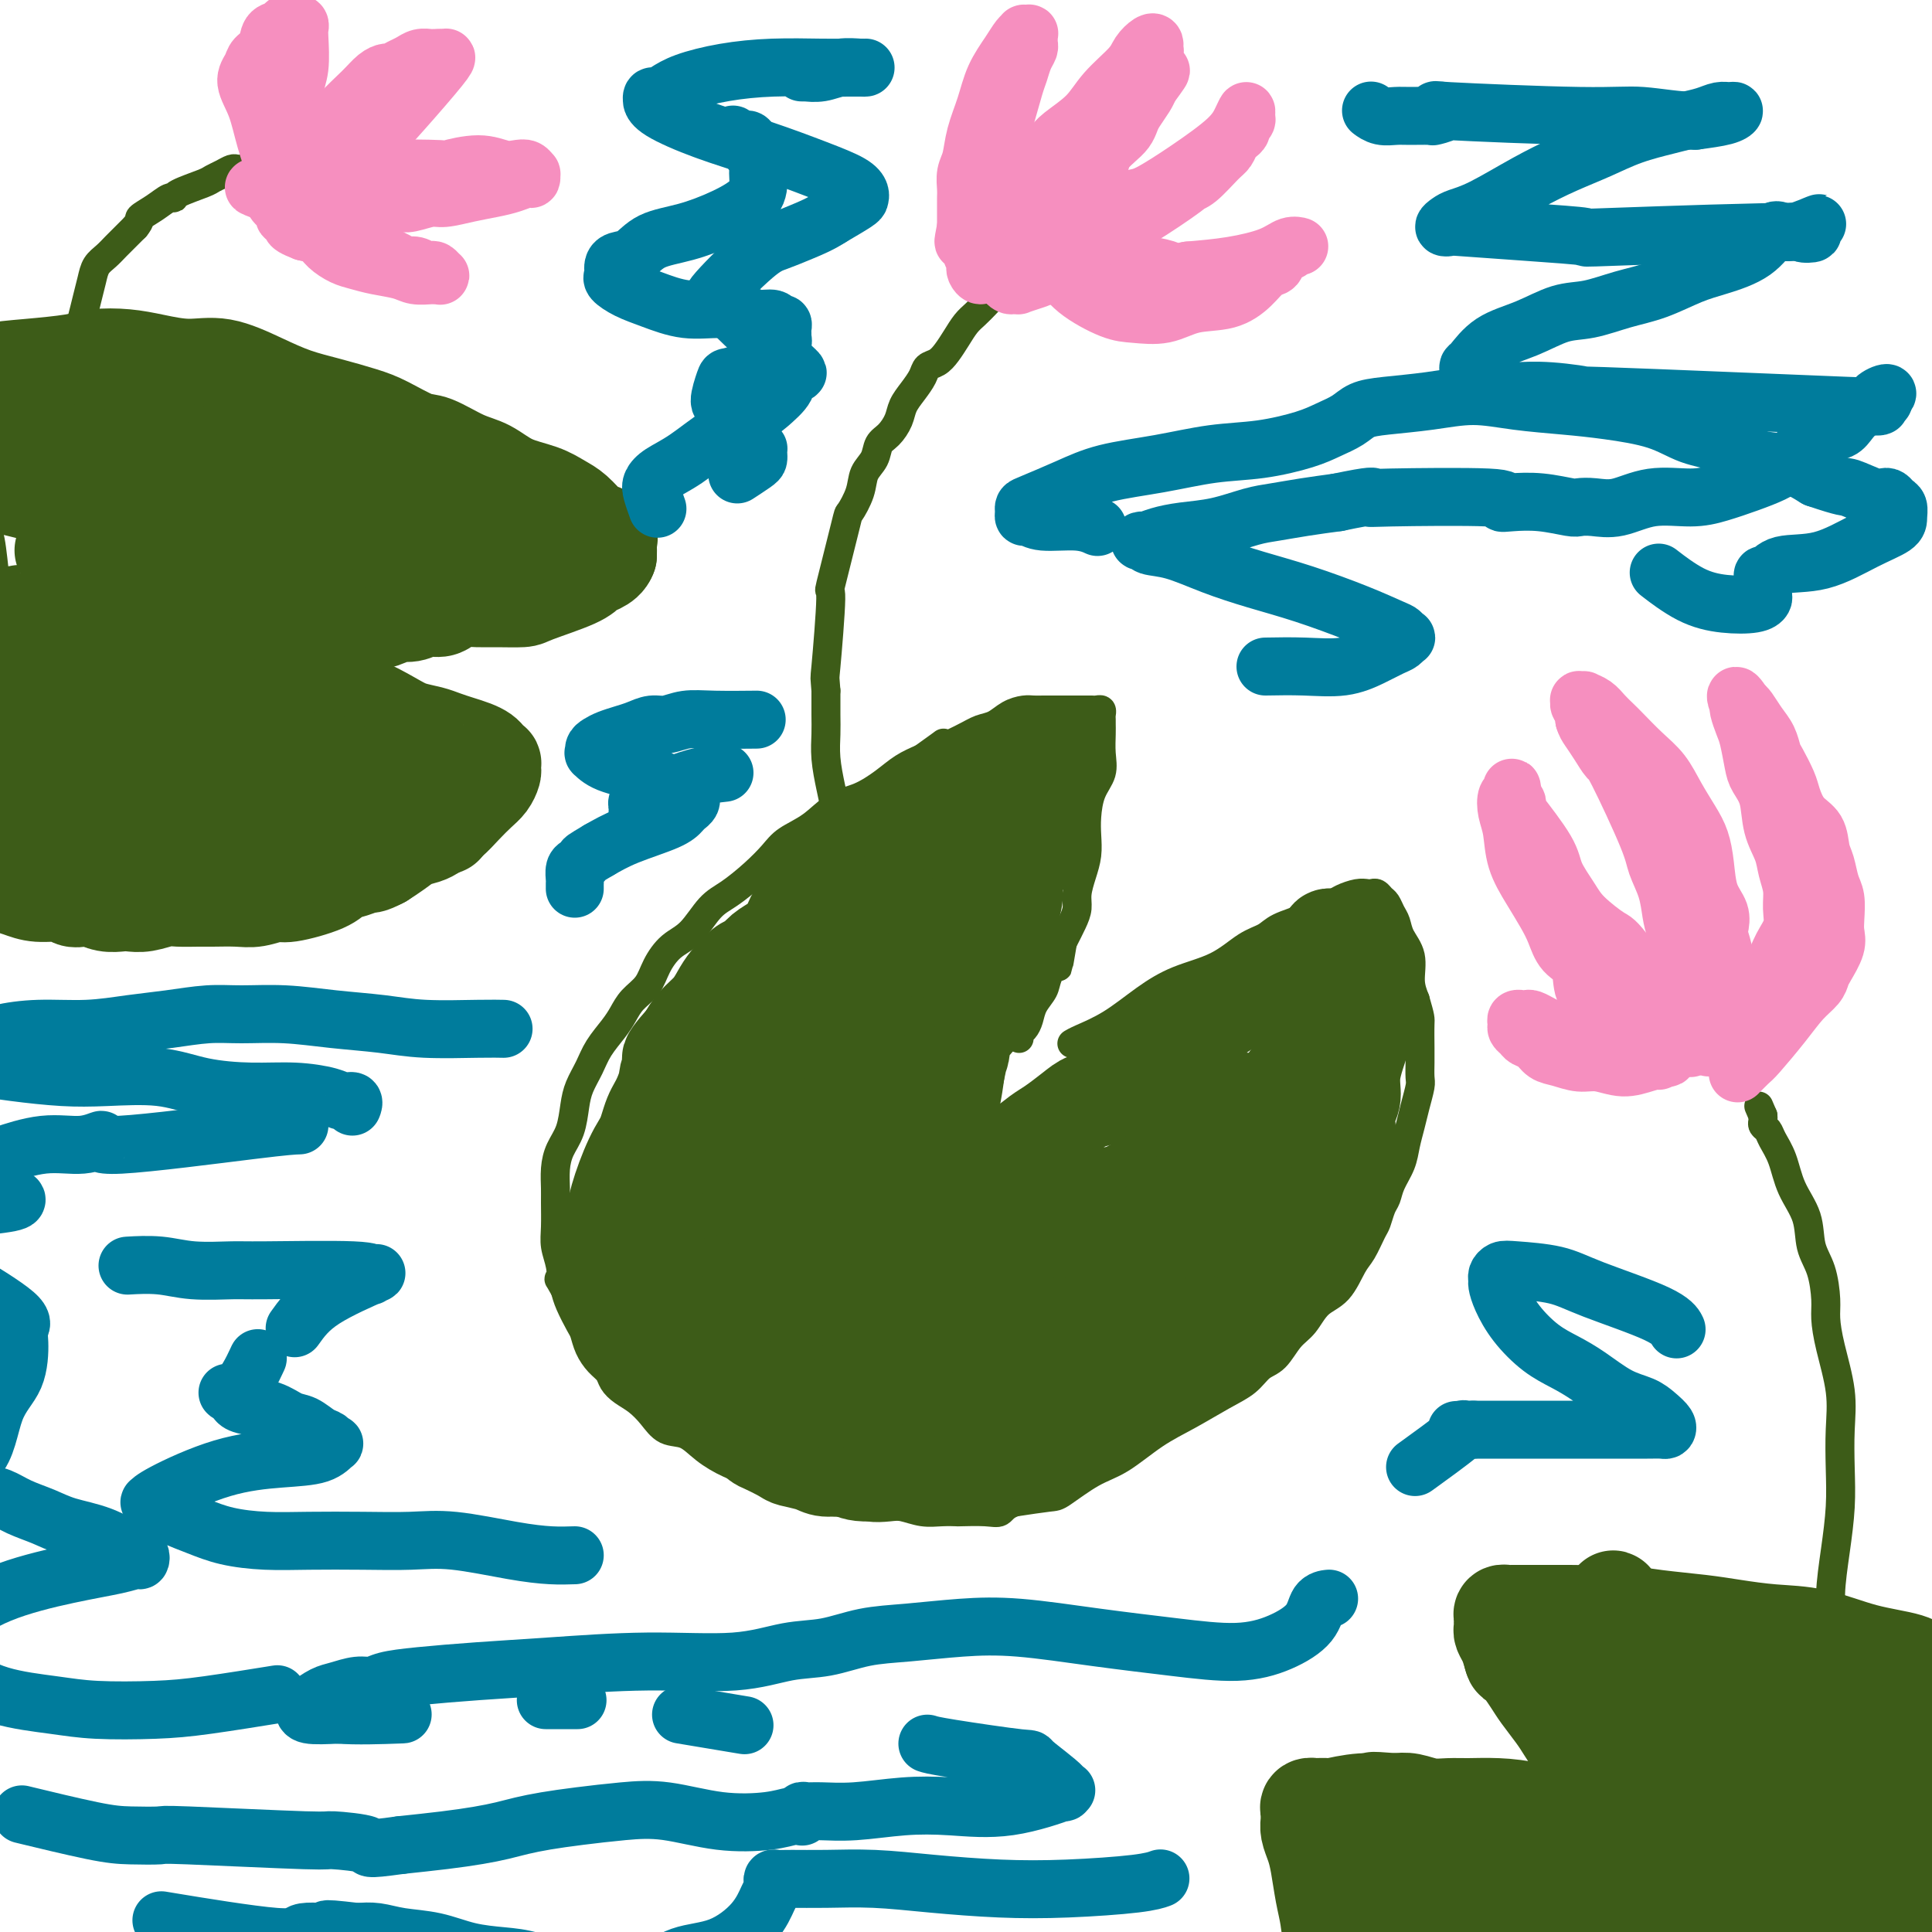 <svg viewBox='0 0 400 400' version='1.1' xmlns='http://www.w3.org/2000/svg' xmlns:xlink='http://www.w3.org/1999/xlink'><g fill='none' stroke='rgb(61,92,24)' stroke-width='6' stroke-linecap='round' stroke-linejoin='round'><path d='M222,216c0.024,-0.015 0.048,-0.030 0,0c-0.048,0.030 -0.169,0.104 0,0c0.169,-0.104 0.627,-0.386 2,-1c1.373,-0.614 3.662,-1.562 6,-3c2.338,-1.438 4.727,-3.368 7,-5c2.273,-1.632 4.430,-2.965 7,-4c2.570,-1.035 5.553,-1.772 8,-3c2.447,-1.228 4.359,-2.949 6,-4c1.641,-1.051 3.010,-1.433 4,-2c0.990,-0.567 1.601,-1.317 3,-2c1.399,-0.683 3.586,-1.297 5,-2c1.414,-0.703 2.056,-1.495 3,-2c0.944,-0.505 2.189,-0.724 3,-1c0.811,-0.276 1.187,-0.611 2,-1c0.813,-0.389 2.063,-0.833 3,-1c0.937,-0.167 1.560,-0.057 2,0c0.440,0.057 0.695,0.060 1,0c0.305,-0.060 0.659,-0.182 1,0c0.341,0.182 0.667,0.670 1,1c0.333,0.330 0.671,0.502 1,1c0.329,0.498 0.648,1.322 1,2c0.352,0.678 0.738,1.209 1,2c0.262,0.791 0.400,1.841 1,3c0.600,1.159 1.662,2.427 2,4c0.338,1.573 -0.046,3.449 0,5c0.046,1.551 0.523,2.775 1,4'/><path d='M293,207c1.155,3.960 1.042,3.860 1,5c-0.042,1.140 -0.014,3.519 0,5c0.014,1.481 0.015,2.065 0,3c-0.015,0.935 -0.046,2.220 0,3c0.046,0.780 0.168,1.054 0,2c-0.168,0.946 -0.626,2.563 -1,4c-0.374,1.437 -0.663,2.692 -1,4c-0.337,1.308 -0.720,2.667 -1,4c-0.280,1.333 -0.456,2.641 -1,4c-0.544,1.359 -1.454,2.771 -2,4c-0.546,1.229 -0.727,2.276 -1,3c-0.273,0.724 -0.639,1.125 -1,2c-0.361,0.875 -0.718,2.223 -1,3c-0.282,0.777 -0.491,0.983 -1,2c-0.509,1.017 -1.318,2.846 -2,4c-0.682,1.154 -1.235,1.634 -2,3c-0.765,1.366 -1.741,3.620 -3,5c-1.259,1.380 -2.802,1.888 -4,3c-1.198,1.112 -2.052,2.829 -3,4c-0.948,1.171 -1.990,1.796 -3,3c-1.010,1.204 -1.986,2.986 -3,4c-1.014,1.014 -2.064,1.259 -3,2c-0.936,0.741 -1.757,1.977 -3,3c-1.243,1.023 -2.906,1.833 -5,3c-2.094,1.167 -4.617,2.691 -7,4c-2.383,1.309 -4.627,2.403 -7,4c-2.373,1.597 -4.876,3.699 -7,5c-2.124,1.301 -3.868,1.802 -6,3c-2.132,1.198 -4.651,3.092 -6,4c-1.349,0.908 -1.528,0.831 -3,1c-1.472,0.169 -4.236,0.585 -7,1'/><path d='M210,311c-2.124,0.762 -2.434,1.668 -3,2c-0.566,0.332 -1.389,0.090 -3,0c-1.611,-0.090 -4.010,-0.028 -5,0c-0.990,0.028 -0.571,0.021 -1,0c-0.429,-0.021 -1.708,-0.057 -3,0c-1.292,0.057 -2.599,0.207 -4,0c-1.401,-0.207 -2.896,-0.773 -4,-1c-1.104,-0.227 -1.817,-0.116 -3,0c-1.183,0.116 -2.837,0.239 -4,0c-1.163,-0.239 -1.833,-0.838 -3,-1c-1.167,-0.162 -2.829,0.112 -4,0c-1.171,-0.112 -1.852,-0.611 -3,-1c-1.148,-0.389 -2.763,-0.670 -4,-1c-1.237,-0.330 -2.095,-0.710 -3,-1c-0.905,-0.290 -1.858,-0.491 -3,-1c-1.142,-0.509 -2.473,-1.325 -4,-2c-1.527,-0.675 -3.252,-1.209 -5,-2c-1.748,-0.791 -3.521,-1.840 -5,-3c-1.479,-1.160 -2.665,-2.432 -4,-3c-1.335,-0.568 -2.820,-0.431 -4,-1c-1.180,-0.569 -2.056,-1.843 -3,-3c-0.944,-1.157 -1.958,-2.196 -3,-3c-1.042,-0.804 -2.114,-1.373 -3,-2c-0.886,-0.627 -1.585,-1.313 -2,-2c-0.415,-0.687 -0.544,-1.375 -1,-2c-0.456,-0.625 -1.239,-1.185 -2,-2c-0.761,-0.815 -1.499,-1.884 -2,-3c-0.501,-1.116 -0.763,-2.278 -1,-3c-0.237,-0.722 -0.448,-1.002 -1,-2c-0.552,-0.998 -1.443,-2.714 -2,-4c-0.557,-1.286 -0.778,-2.143 -1,-3'/><path d='M117,267c-1.790,-3.263 -1.264,-1.921 -1,-2c0.264,-0.079 0.267,-1.581 0,-3c-0.267,-1.419 -0.804,-2.756 -1,-4c-0.196,-1.244 -0.050,-2.394 0,-4c0.050,-1.606 0.006,-3.667 0,-5c-0.006,-1.333 0.026,-1.938 0,-3c-0.026,-1.062 -0.110,-2.580 0,-4c0.110,-1.420 0.414,-2.743 1,-4c0.586,-1.257 1.454,-2.450 2,-4c0.546,-1.550 0.769,-3.458 1,-5c0.231,-1.542 0.471,-2.720 1,-4c0.529,-1.280 1.348,-2.664 2,-4c0.652,-1.336 1.137,-2.625 2,-4c0.863,-1.375 2.103,-2.835 3,-4c0.897,-1.165 1.450,-2.034 2,-3c0.550,-0.966 1.098,-2.027 2,-3c0.902,-0.973 2.159,-1.857 3,-3c0.841,-1.143 1.266,-2.545 2,-4c0.734,-1.455 1.778,-2.962 3,-4c1.222,-1.038 2.624,-1.608 4,-3c1.376,-1.392 2.726,-3.608 4,-5c1.274,-1.392 2.472,-1.960 4,-3c1.528,-1.040 3.387,-2.551 5,-4c1.613,-1.449 2.979,-2.834 4,-4c1.021,-1.166 1.697,-2.111 3,-3c1.303,-0.889 3.233,-1.722 5,-3c1.767,-1.278 3.371,-3.000 5,-4c1.629,-1.000 3.282,-1.278 5,-2c1.718,-0.722 3.501,-1.887 5,-3c1.499,-1.113 2.714,-2.175 4,-3c1.286,-0.825 2.643,-1.412 4,-2'/><path d='M191,157c7.238,-5.158 3.331,-2.551 3,-2c-0.331,0.551 2.912,-0.952 5,-2c2.088,-1.048 3.021,-1.640 4,-2c0.979,-0.360 2.006,-0.489 3,-1c0.994,-0.511 1.957,-1.405 3,-2c1.043,-0.595 2.167,-0.892 3,-1c0.833,-0.108 1.374,-0.029 2,0c0.626,0.029 1.336,0.008 2,0c0.664,-0.008 1.281,-0.002 2,0c0.719,0.002 1.541,0.000 2,0c0.459,-0.000 0.557,0.000 1,0c0.443,-0.000 1.233,-0.001 2,0c0.767,0.001 1.512,0.003 2,0c0.488,-0.003 0.719,-0.012 1,0c0.281,0.012 0.611,0.044 1,0c0.389,-0.044 0.836,-0.165 1,0c0.164,0.165 0.043,0.616 0,1c-0.043,0.384 -0.010,0.700 0,1c0.010,0.300 -0.004,0.585 0,1c0.004,0.415 0.025,0.960 0,2c-0.025,1.040 -0.098,2.574 0,4c0.098,1.426 0.367,2.744 0,4c-0.367,1.256 -1.369,2.450 -2,4c-0.631,1.550 -0.891,3.458 -1,5c-0.109,1.542 -0.067,2.720 0,4c0.067,1.280 0.159,2.663 0,4c-0.159,1.337 -0.570,2.629 -1,4c-0.430,1.371 -0.878,2.821 -1,4c-0.122,1.179 0.083,2.087 0,3c-0.083,0.913 -0.452,1.832 -1,3c-0.548,1.168 -1.274,2.584 -2,4'/><path d='M220,195c-1.351,7.879 -0.729,4.576 -1,4c-0.271,-0.576 -1.434,1.576 -2,3c-0.566,1.424 -0.534,2.122 -1,3c-0.466,0.878 -1.431,1.938 -2,3c-0.569,1.062 -0.741,2.127 -1,3c-0.259,0.873 -0.606,1.554 -1,2c-0.394,0.446 -0.837,0.659 -1,1c-0.163,0.341 -0.047,0.812 0,1c0.047,0.188 0.023,0.094 0,0'/></g>
<g fill='none' stroke='rgb(61,92,24)' stroke-width='20' stroke-linecap='round' stroke-linejoin='round'><path d='M198,213c-0.060,0.214 -0.119,0.428 0,0c0.119,-0.428 0.417,-1.496 1,-3c0.583,-1.504 1.451,-3.442 2,-6c0.549,-2.558 0.777,-5.735 1,-8c0.223,-2.265 0.440,-3.617 1,-5c0.560,-1.383 1.464,-2.796 2,-4c0.536,-1.204 0.706,-2.198 1,-3c0.294,-0.802 0.712,-1.412 1,-2c0.288,-0.588 0.444,-1.155 1,-2c0.556,-0.845 1.511,-1.969 2,-3c0.489,-1.031 0.512,-1.969 1,-3c0.488,-1.031 1.440,-2.155 2,-3c0.560,-0.845 0.728,-1.410 1,-2c0.272,-0.590 0.647,-1.205 1,-2c0.353,-0.795 0.683,-1.771 1,-2c0.317,-0.229 0.621,0.288 1,0c0.379,-0.288 0.834,-1.383 1,-2c0.166,-0.617 0.045,-0.758 0,-1c-0.045,-0.242 -0.012,-0.587 0,-1c0.012,-0.413 0.003,-0.894 0,-1c-0.003,-0.106 -0.001,0.164 0,0c0.001,-0.164 0.000,-0.761 0,-1c-0.000,-0.239 -0.000,-0.119 0,0'/><path d='M218,159c2.306,-5.180 0.573,-2.131 0,-1c-0.573,1.131 0.016,0.344 0,0c-0.016,-0.344 -0.638,-0.244 -1,0c-0.362,0.244 -0.464,0.631 -1,1c-0.536,0.369 -1.507,0.718 -3,1c-1.493,0.282 -3.508,0.497 -5,1c-1.492,0.503 -2.460,1.294 -4,2c-1.540,0.706 -3.650,1.326 -5,2c-1.350,0.674 -1.940,1.401 -3,2c-1.060,0.599 -2.591,1.070 -4,2c-1.409,0.930 -2.698,2.318 -4,3c-1.302,0.682 -2.618,0.658 -4,1c-1.382,0.342 -2.832,1.050 -4,2c-1.168,0.950 -2.056,2.140 -3,3c-0.944,0.860 -1.944,1.389 -3,2c-1.056,0.611 -2.167,1.304 -3,2c-0.833,0.696 -1.389,1.394 -2,2c-0.611,0.606 -1.279,1.121 -2,2c-0.721,0.879 -1.495,2.122 -2,3c-0.505,0.878 -0.740,1.391 -1,2c-0.260,0.609 -0.544,1.313 -1,2c-0.456,0.687 -1.084,1.356 -2,2c-0.916,0.644 -2.118,1.264 -3,2c-0.882,0.736 -1.443,1.590 -2,2c-0.557,0.410 -1.112,0.378 -2,1c-0.888,0.622 -2.111,1.899 -3,3c-0.889,1.101 -1.444,2.027 -2,3c-0.556,0.973 -1.111,1.993 -2,3c-0.889,1.007 -2.111,2.002 -3,3c-0.889,0.998 -1.444,1.999 -2,3'/><path d='M142,215c-5.997,6.723 -1.988,3.531 -1,3c0.988,-0.531 -1.045,1.600 -2,3c-0.955,1.400 -0.833,2.068 -1,3c-0.167,0.932 -0.623,2.129 -1,3c-0.377,0.871 -0.674,1.415 -1,2c-0.326,0.585 -0.680,1.209 -1,2c-0.320,0.791 -0.607,1.749 -1,3c-0.393,1.251 -0.891,2.795 -1,4c-0.109,1.205 0.171,2.070 0,3c-0.171,0.930 -0.793,1.925 -1,3c-0.207,1.075 0.000,2.230 0,3c-0.000,0.770 -0.207,1.154 0,2c0.207,0.846 0.829,2.154 1,3c0.171,0.846 -0.110,1.231 0,2c0.110,0.769 0.610,1.922 1,3c0.390,1.078 0.670,2.081 1,3c0.330,0.919 0.711,1.754 1,3c0.289,1.246 0.485,2.905 1,4c0.515,1.095 1.349,1.627 2,3c0.651,1.373 1.118,3.586 2,5c0.882,1.414 2.180,2.028 3,3c0.820,0.972 1.164,2.303 2,3c0.836,0.697 2.166,0.760 3,1c0.834,0.240 1.173,0.657 2,1c0.827,0.343 2.142,0.614 3,1c0.858,0.386 1.259,0.889 2,1c0.741,0.111 1.823,-0.169 3,0c1.177,0.169 2.450,0.788 3,1c0.550,0.212 0.379,0.019 1,0c0.621,-0.019 2.035,0.138 3,0c0.965,-0.138 1.483,-0.569 2,-1'/><path d='M168,285c4.025,0.458 3.087,-0.398 4,-1c0.913,-0.602 3.676,-0.949 6,-2c2.324,-1.051 4.209,-2.805 6,-4c1.791,-1.195 3.489,-1.830 5,-3c1.511,-1.170 2.835,-2.873 4,-4c1.165,-1.127 2.172,-1.677 3,-3c0.828,-1.323 1.479,-3.418 2,-5c0.521,-1.582 0.914,-2.651 1,-4c0.086,-1.349 -0.134,-2.980 0,-4c0.134,-1.020 0.621,-1.431 1,-2c0.379,-0.569 0.648,-1.296 1,-2c0.352,-0.704 0.785,-1.384 1,-2c0.215,-0.616 0.210,-1.166 1,-2c0.790,-0.834 2.373,-1.952 3,-3c0.627,-1.048 0.296,-2.027 1,-3c0.704,-0.973 2.442,-1.938 4,-3c1.558,-1.062 2.934,-2.219 4,-3c1.066,-0.781 1.822,-1.186 3,-2c1.178,-0.814 2.780,-2.038 4,-3c1.220,-0.962 2.059,-1.661 3,-2c0.941,-0.339 1.985,-0.317 3,-1c1.015,-0.683 2.000,-2.069 3,-3c1.000,-0.931 2.015,-1.405 3,-2c0.985,-0.595 1.941,-1.311 3,-2c1.059,-0.689 2.222,-1.350 3,-2c0.778,-0.650 1.170,-1.291 2,-2c0.830,-0.709 2.098,-1.488 3,-2c0.902,-0.512 1.438,-0.756 2,-1c0.562,-0.244 1.151,-0.489 2,-1c0.849,-0.511 1.957,-1.289 3,-2c1.043,-0.711 2.022,-1.356 3,-2'/><path d='M255,208c7.721,-5.283 3.023,-1.992 2,-1c-1.023,0.992 1.630,-0.315 3,-1c1.370,-0.685 1.457,-0.748 2,-1c0.543,-0.252 1.542,-0.694 2,-1c0.458,-0.306 0.374,-0.477 1,-1c0.626,-0.523 1.960,-1.397 3,-2c1.040,-0.603 1.784,-0.935 2,-1c0.216,-0.065 -0.097,0.137 0,0c0.097,-0.137 0.604,-0.614 1,-1c0.396,-0.386 0.679,-0.682 1,-1c0.321,-0.318 0.678,-0.660 1,-1c0.322,-0.340 0.607,-0.679 1,-1c0.393,-0.321 0.894,-0.623 1,-1c0.106,-0.377 -0.182,-0.829 0,-1c0.182,-0.171 0.833,-0.060 1,0c0.167,0.060 -0.151,0.071 0,0c0.151,-0.071 0.771,-0.224 1,0c0.229,0.224 0.065,0.823 0,1c-0.065,0.177 -0.033,-0.070 0,0c0.033,0.070 0.065,0.457 0,1c-0.065,0.543 -0.228,1.241 0,2c0.228,0.759 0.847,1.578 1,3c0.153,1.422 -0.159,3.447 0,5c0.159,1.553 0.790,2.634 1,4c0.210,1.366 0.001,3.017 0,5c-0.001,1.983 0.207,4.296 0,6c-0.207,1.704 -0.829,2.797 -1,4c-0.171,1.203 0.108,2.516 0,4c-0.108,1.484 -0.602,3.138 -1,5c-0.398,1.862 -0.699,3.931 -1,6'/><path d='M276,240c-0.798,3.716 -1.293,3.505 -2,4c-0.707,0.495 -1.625,1.695 -2,3c-0.375,1.305 -0.205,2.715 -1,4c-0.795,1.285 -2.553,2.444 -4,4c-1.447,1.556 -2.581,3.509 -4,5c-1.419,1.491 -3.122,2.522 -5,4c-1.878,1.478 -3.932,3.404 -6,5c-2.068,1.596 -4.149,2.861 -6,4c-1.851,1.139 -3.473,2.150 -5,3c-1.527,0.850 -2.958,1.537 -4,2c-1.042,0.463 -1.695,0.700 -3,1c-1.305,0.300 -3.262,0.661 -5,1c-1.738,0.339 -3.257,0.656 -5,1c-1.743,0.344 -3.710,0.715 -6,1c-2.290,0.285 -4.903,0.483 -7,1c-2.097,0.517 -3.676,1.355 -6,2c-2.324,0.645 -5.391,1.099 -8,1c-2.609,-0.099 -4.761,-0.751 -7,-1c-2.239,-0.249 -4.566,-0.093 -7,0c-2.434,0.093 -4.977,0.125 -7,0c-2.023,-0.125 -3.528,-0.408 -5,-1c-1.472,-0.592 -2.911,-1.494 -4,-2c-1.089,-0.506 -1.828,-0.617 -3,-1c-1.172,-0.383 -2.777,-1.037 -4,-2c-1.223,-0.963 -2.065,-2.236 -3,-3c-0.935,-0.764 -1.964,-1.019 -3,-2c-1.036,-0.981 -2.079,-2.688 -3,-4c-0.921,-1.312 -1.721,-2.228 -2,-3c-0.279,-0.772 -0.037,-1.400 0,-2c0.037,-0.600 -0.132,-1.171 0,-2c0.132,-0.829 0.566,-1.914 1,-3'/><path d='M150,260c0.543,-2.428 2.401,-3.499 4,-5c1.599,-1.501 2.938,-3.433 4,-5c1.062,-1.567 1.845,-2.770 4,-5c2.155,-2.230 5.682,-5.487 7,-7c1.318,-1.513 0.427,-1.283 1,-2c0.573,-0.717 2.609,-2.381 4,-4c1.391,-1.619 2.136,-3.194 3,-5c0.864,-1.806 1.848,-3.843 3,-6c1.152,-2.157 2.473,-4.434 3,-7c0.527,-2.566 0.261,-5.420 0,-8c-0.261,-2.580 -0.518,-4.887 -1,-7c-0.482,-2.113 -1.190,-4.032 -2,-6c-0.810,-1.968 -1.721,-3.984 -2,-5c-0.279,-1.016 0.074,-1.031 0,-1c-0.074,0.031 -0.577,0.108 -1,1c-0.423,0.892 -0.767,2.597 -2,5c-1.233,2.403 -3.356,5.502 -5,9c-1.644,3.498 -2.811,7.393 -4,10c-1.189,2.607 -2.401,3.925 -3,5c-0.599,1.075 -0.586,1.905 -1,3c-0.414,1.095 -1.256,2.454 -2,4c-0.744,1.546 -1.389,3.278 -2,5c-0.611,1.722 -1.187,3.433 -2,6c-0.813,2.567 -1.861,5.991 -3,9c-1.139,3.009 -2.367,5.605 -4,8c-1.633,2.395 -3.670,4.589 -5,6c-1.330,1.411 -1.955,2.038 -3,3c-1.045,0.962 -2.512,2.259 -3,3c-0.488,0.741 0.003,0.926 0,1c-0.003,0.074 -0.502,0.037 -1,0'/><path d='M137,265c-1.865,1.776 -0.529,-0.284 0,-1c0.529,-0.716 0.250,-0.089 0,-1c-0.250,-0.911 -0.472,-3.359 1,-8c1.472,-4.641 4.639,-11.475 6,-15c1.361,-3.525 0.915,-3.739 2,-5c1.085,-1.261 3.702,-3.567 6,-6c2.298,-2.433 4.277,-4.992 6,-7c1.723,-2.008 3.191,-3.464 5,-5c1.809,-1.536 3.958,-3.153 6,-5c2.042,-1.847 3.976,-3.923 6,-6c2.024,-2.077 4.139,-4.153 6,-6c1.861,-1.847 3.468,-3.465 5,-5c1.532,-1.535 2.988,-2.989 4,-4c1.012,-1.011 1.580,-1.580 2,-2c0.420,-0.420 0.691,-0.691 1,-1c0.309,-0.309 0.657,-0.657 1,-1c0.343,-0.343 0.680,-0.682 1,-1c0.320,-0.318 0.624,-0.615 1,-1c0.376,-0.385 0.826,-0.858 1,-1c0.174,-0.142 0.072,0.045 0,0c-0.072,-0.045 -0.115,-0.324 -1,0c-0.885,0.324 -2.612,1.250 -5,4c-2.388,2.750 -5.436,7.323 -8,11c-2.564,3.677 -4.643,6.458 -6,9c-1.357,2.542 -1.991,4.847 -2,7c-0.009,2.153 0.608,4.155 1,6c0.392,1.845 0.558,3.533 1,5c0.442,1.467 1.160,2.713 2,4c0.840,1.287 1.803,2.616 3,4c1.197,1.384 2.628,2.824 4,4c1.372,1.176 2.686,2.088 4,3'/><path d='M190,241c2.256,1.753 2.397,0.637 3,1c0.603,0.363 1.669,2.206 2,3c0.331,0.794 -0.071,0.538 0,1c0.071,0.462 0.617,1.640 1,3c0.383,1.360 0.605,2.900 0,4c-0.605,1.100 -2.035,1.759 -4,3c-1.965,1.241 -4.463,3.064 -7,4c-2.537,0.936 -5.112,0.985 -7,1c-1.888,0.015 -3.088,-0.004 -4,0c-0.912,0.004 -1.537,0.029 -2,0c-0.463,-0.029 -0.765,-0.114 -1,0c-0.235,0.114 -0.402,0.426 -1,1c-0.598,0.574 -1.627,1.411 -2,2c-0.373,0.589 -0.092,0.931 0,1c0.092,0.069 -0.006,-0.136 0,0c0.006,0.136 0.117,0.614 2,0c1.883,-0.614 5.538,-2.318 7,-3c1.462,-0.682 0.731,-0.341 0,0'/><path d='M195,256c2.911,-0.089 5.822,-0.178 9,-1c3.178,-0.822 6.622,-2.378 8,-3c1.378,-0.622 0.689,-0.311 0,0'/><path d='M226,248c2.217,-0.264 4.434,-0.528 6,-1c1.566,-0.472 2.482,-1.151 4,-2c1.518,-0.849 3.638,-1.867 6,-4c2.362,-2.133 4.965,-5.381 6,-7c1.035,-1.619 0.502,-1.610 1,-2c0.498,-0.390 2.028,-1.178 3,-2c0.972,-0.822 1.387,-1.679 2,-2c0.613,-0.321 1.422,-0.105 2,0c0.578,0.105 0.923,0.098 1,0c0.077,-0.098 -0.114,-0.287 0,0c0.114,0.287 0.534,1.050 0,2c-0.534,0.950 -2.021,2.088 -4,4c-1.979,1.912 -4.449,4.599 -8,7c-3.551,2.401 -8.184,4.517 -12,6c-3.816,1.483 -6.815,2.334 -10,3c-3.185,0.666 -6.557,1.148 -10,2c-3.443,0.852 -6.958,2.073 -10,3c-3.042,0.927 -5.609,1.559 -7,2c-1.391,0.441 -1.604,0.691 -2,1c-0.396,0.309 -0.975,0.676 -1,1c-0.025,0.324 0.503,0.604 1,1c0.497,0.396 0.964,0.908 2,2c1.036,1.092 2.641,2.766 5,4c2.359,1.234 5.473,2.029 9,3c3.527,0.971 7.466,2.117 11,3c3.534,0.883 6.662,1.503 9,2c2.338,0.497 3.886,0.871 5,1c1.114,0.129 1.793,0.014 2,0c0.207,-0.014 -0.060,0.073 0,0c0.060,-0.073 0.446,-0.307 0,0c-0.446,0.307 -1.723,1.153 -3,2'/><path d='M234,277c4.275,2.200 -1.538,2.201 -6,3c-4.462,0.799 -7.575,2.396 -11,4c-3.425,1.604 -7.163,3.215 -10,4c-2.837,0.785 -4.775,0.746 -6,1c-1.225,0.254 -1.739,0.803 -2,1c-0.261,0.197 -0.271,0.042 0,0c0.271,-0.042 0.821,0.030 1,0c0.179,-0.030 -0.015,-0.163 1,0c1.015,0.163 3.239,0.621 5,1c1.761,0.379 3.060,0.677 4,1c0.940,0.323 1.522,0.671 2,1c0.478,0.329 0.853,0.641 1,1c0.147,0.359 0.066,0.766 0,1c-0.066,0.234 -0.117,0.294 -1,1c-0.883,0.706 -2.597,2.056 -5,3c-2.403,0.944 -5.494,1.480 -8,2c-2.506,0.520 -4.426,1.022 -6,1c-1.574,-0.022 -2.801,-0.568 -4,-1c-1.199,-0.432 -2.368,-0.748 -4,-1c-1.632,-0.252 -3.725,-0.439 -5,-1c-1.275,-0.561 -1.731,-1.498 -3,-2c-1.269,-0.502 -3.350,-0.571 -5,-1c-1.650,-0.429 -2.868,-1.217 -4,-2c-1.132,-0.783 -2.179,-1.561 -3,-2c-0.821,-0.439 -1.415,-0.539 -2,-1c-0.585,-0.461 -1.160,-1.282 -2,-2c-0.840,-0.718 -1.943,-1.333 -3,-2c-1.057,-0.667 -2.067,-1.385 -3,-2c-0.933,-0.615 -1.790,-1.127 -3,-2c-1.210,-0.873 -2.774,-2.107 -4,-3c-1.226,-0.893 -2.113,-1.447 -3,-2'/><path d='M145,278c-4.517,-3.088 -2.310,-1.807 -2,-2c0.310,-0.193 -1.279,-1.860 -2,-3c-0.721,-1.140 -0.575,-1.752 -1,-3c-0.425,-1.248 -1.421,-3.131 -2,-4c-0.579,-0.869 -0.740,-0.725 -1,-2c-0.260,-1.275 -0.620,-3.970 -1,-6c-0.380,-2.030 -0.781,-3.394 -1,-5c-0.219,-1.606 -0.255,-3.455 0,-5c0.255,-1.545 0.800,-2.785 1,-4c0.200,-1.215 0.053,-2.405 0,-3c-0.053,-0.595 -0.013,-0.594 0,-1c0.013,-0.406 -0.000,-1.219 0,-2c0.000,-0.781 0.015,-1.530 0,-2c-0.015,-0.470 -0.058,-0.661 0,-1c0.058,-0.339 0.217,-0.825 0,-1c-0.217,-0.175 -0.811,-0.039 -1,0c-0.189,0.039 0.026,-0.019 0,0c-0.026,0.019 -0.295,0.113 -1,1c-0.705,0.887 -1.846,2.565 -3,5c-1.154,2.435 -2.320,5.625 -3,8c-0.680,2.375 -0.875,3.933 -1,5c-0.125,1.067 -0.182,1.642 0,3c0.182,1.358 0.602,3.499 1,5c0.398,1.501 0.774,2.361 1,4c0.226,1.639 0.302,4.056 1,6c0.698,1.944 2.017,3.416 3,5c0.983,1.584 1.631,3.281 3,5c1.369,1.719 3.460,3.461 5,5c1.540,1.539 2.530,2.876 4,4c1.470,1.124 3.420,2.035 5,3c1.580,0.965 2.790,1.982 4,3'/><path d='M154,296c3.465,2.892 3.129,2.621 4,3c0.871,0.379 2.951,1.407 4,2c1.049,0.593 1.069,0.752 2,1c0.931,0.248 2.774,0.586 4,1c1.226,0.414 1.837,0.906 3,1c1.163,0.094 2.879,-0.209 4,0c1.121,0.209 1.646,0.929 4,1c2.354,0.071 6.536,-0.506 9,-1c2.464,-0.494 3.208,-0.906 4,-1c0.792,-0.094 1.632,0.129 3,0c1.368,-0.129 3.266,-0.611 5,-1c1.734,-0.389 3.306,-0.685 5,-1c1.694,-0.315 3.509,-0.650 5,-1c1.491,-0.350 2.656,-0.716 4,-1c1.344,-0.284 2.867,-0.487 4,-1c1.133,-0.513 1.875,-1.337 3,-2c1.125,-0.663 2.633,-1.166 4,-2c1.367,-0.834 2.594,-1.999 4,-3c1.406,-1.001 2.990,-1.840 4,-3c1.010,-1.160 1.446,-2.643 3,-4c1.554,-1.357 4.225,-2.589 6,-4c1.775,-1.411 2.652,-3.002 4,-5c1.348,-1.998 3.165,-4.404 5,-7c1.835,-2.596 3.688,-5.383 5,-8c1.312,-2.617 2.081,-5.064 3,-7c0.919,-1.936 1.987,-3.361 3,-5c1.013,-1.639 1.973,-3.491 3,-5c1.027,-1.509 2.123,-2.676 3,-4c0.877,-1.324 1.536,-2.807 2,-4c0.464,-1.193 0.732,-2.097 1,-3'/><path d='M271,232c4.650,-8.508 1.776,-5.778 1,-5c-0.776,0.778 0.548,-0.394 1,-1c0.452,-0.606 0.033,-0.644 0,-1c-0.033,-0.356 0.321,-1.031 0,-1c-0.321,0.031 -1.316,0.766 -2,1c-0.684,0.234 -1.056,-0.034 -4,3c-2.944,3.034 -8.458,9.371 -13,14c-4.542,4.629 -8.110,7.549 -11,10c-2.890,2.451 -5.101,4.433 -7,6c-1.899,1.567 -3.486,2.718 -5,4c-1.514,1.282 -2.956,2.694 -5,4c-2.044,1.306 -4.689,2.507 -7,4c-2.311,1.493 -4.288,3.279 -7,4c-2.712,0.721 -6.158,0.379 -9,1c-2.842,0.621 -5.079,2.206 -7,3c-1.921,0.794 -3.527,0.796 -5,1c-1.473,0.204 -2.812,0.609 -4,1c-1.188,0.391 -2.225,0.768 -4,1c-1.775,0.232 -4.290,0.318 -7,0c-2.710,-0.318 -5.616,-1.042 -8,-2c-2.384,-0.958 -4.247,-2.152 -6,-3c-1.753,-0.848 -3.398,-1.351 -4,-2c-0.602,-0.649 -0.162,-1.444 0,-2c0.162,-0.556 0.046,-0.873 0,-1c-0.046,-0.127 -0.023,-0.063 0,0'/><path d='M195,257c4.074,-0.372 8.148,-0.744 12,-1c3.852,-0.256 7.481,-0.396 10,-1c2.519,-0.604 3.927,-1.672 5,-2c1.073,-0.328 1.812,0.086 2,0c0.188,-0.086 -0.175,-0.670 0,-1c0.175,-0.330 0.888,-0.406 -1,0c-1.888,0.406 -6.375,1.293 -11,2c-4.625,0.707 -9.386,1.234 -15,2c-5.614,0.766 -12.081,1.772 -17,2c-4.919,0.228 -8.290,-0.322 -11,-1c-2.710,-0.678 -4.758,-1.483 -6,-2c-1.242,-0.517 -1.676,-0.747 -2,-1c-0.324,-0.253 -0.538,-0.531 -1,-1c-0.462,-0.469 -1.174,-1.129 -1,-2c0.174,-0.871 1.233,-1.953 2,-3c0.767,-1.047 1.243,-2.058 3,-3c1.757,-0.942 4.796,-1.816 8,-2c3.204,-0.184 6.572,0.320 9,1c2.428,0.680 3.916,1.534 5,2c1.084,0.466 1.763,0.544 2,1c0.237,0.456 0.033,1.291 0,2c-0.033,0.709 0.104,1.292 0,2c-0.104,0.708 -0.450,1.539 -1,2c-0.550,0.461 -1.304,0.550 -3,0c-1.696,-0.550 -4.333,-1.739 -6,-3c-1.667,-1.261 -2.364,-2.596 -3,-5c-0.636,-2.404 -1.212,-5.879 -1,-9c0.212,-3.121 1.211,-5.888 2,-9c0.789,-3.112 1.366,-6.569 3,-9c1.634,-2.431 4.324,-3.838 6,-5c1.676,-1.162 2.338,-2.081 3,-3'/><path d='M188,210c1.865,-1.784 2.029,-2.242 3,-3c0.971,-0.758 2.750,-1.814 4,-3c1.250,-1.186 1.971,-2.500 3,-4c1.029,-1.500 2.366,-3.186 3,-4c0.634,-0.814 0.564,-0.757 1,-1c0.436,-0.243 1.378,-0.786 2,-1c0.622,-0.214 0.926,-0.098 1,0c0.074,0.098 -0.081,0.178 0,0c0.081,-0.178 0.397,-0.615 0,0c-0.397,0.615 -1.506,2.283 -3,6c-1.494,3.717 -3.371,9.484 -6,15c-2.629,5.516 -6.010,10.781 -8,15c-1.990,4.219 -2.590,7.392 -3,10c-0.410,2.608 -0.632,4.649 -1,6c-0.368,1.351 -0.882,2.010 -1,3c-0.118,0.990 0.162,2.309 0,3c-0.162,0.691 -0.764,0.754 -1,1c-0.236,0.246 -0.104,0.674 0,1c0.104,0.326 0.182,0.549 1,-2c0.818,-2.549 2.377,-7.871 3,-10c0.623,-2.129 0.312,-1.064 0,0'/><path d='M190,228c0.838,-2.374 1.677,-4.749 2,-6c0.323,-1.251 0.131,-1.379 1,-5c0.869,-3.621 2.800,-10.735 4,-14c1.200,-3.265 1.669,-2.682 2,-4c0.331,-1.318 0.522,-4.538 1,-7c0.478,-2.462 1.242,-4.166 2,-5c0.758,-0.834 1.510,-0.799 2,-1c0.490,-0.201 0.719,-0.639 1,-1c0.281,-0.361 0.613,-0.647 1,-1c0.387,-0.353 0.828,-0.775 1,-1c0.172,-0.225 0.076,-0.255 0,0c-0.076,0.255 -0.132,0.793 0,1c0.132,0.207 0.452,0.081 0,1c-0.452,0.919 -1.676,2.881 -3,6c-1.324,3.119 -2.747,7.394 -4,11c-1.253,3.606 -2.336,6.543 -3,9c-0.664,2.457 -0.909,4.436 -1,6c-0.091,1.564 -0.028,2.715 0,4c0.028,1.285 0.023,2.704 0,4c-0.023,1.296 -0.062,2.470 0,4c0.062,1.530 0.227,3.418 0,5c-0.227,1.582 -0.845,2.859 -1,4c-0.155,1.141 0.155,2.148 0,3c-0.155,0.852 -0.774,1.550 -1,2c-0.226,0.450 -0.059,0.652 0,1c0.059,0.348 0.008,0.842 0,1c-0.008,0.158 0.025,-0.021 0,0c-0.025,0.021 -0.110,0.243 0,-1c0.110,-1.243 0.414,-3.950 1,-7c0.586,-3.050 1.453,-6.443 2,-9c0.547,-2.557 0.773,-4.279 1,-6'/><path d='M198,222c0.826,-4.114 0.890,-3.398 1,-4c0.110,-0.602 0.267,-2.520 1,-4c0.733,-1.480 2.041,-2.522 3,-4c0.959,-1.478 1.567,-3.393 2,-5c0.433,-1.607 0.689,-2.908 1,-4c0.311,-1.092 0.676,-1.976 1,-3c0.324,-1.024 0.608,-2.188 1,-3c0.392,-0.812 0.892,-1.271 1,-2c0.108,-0.729 -0.177,-1.728 0,-3c0.177,-1.272 0.817,-2.816 1,-4c0.183,-1.184 -0.091,-2.008 0,-3c0.091,-0.992 0.545,-2.152 1,-3c0.455,-0.848 0.910,-1.383 1,-2c0.090,-0.617 -0.186,-1.317 0,-2c0.186,-0.683 0.834,-1.349 1,-2c0.166,-0.651 -0.152,-1.289 0,-2c0.152,-0.711 0.773,-1.497 1,-2c0.227,-0.503 0.061,-0.724 0,-1c-0.061,-0.276 -0.017,-0.608 0,-1c0.017,-0.392 0.008,-0.844 0,-1c-0.008,-0.156 -0.015,-0.017 0,0c0.015,0.017 0.052,-0.090 0,0c-0.052,0.090 -0.193,0.376 0,1c0.193,0.624 0.719,1.586 0,4c-0.719,2.414 -2.682,6.281 -4,10c-1.318,3.719 -1.991,7.291 -3,10c-1.009,2.709 -2.353,4.555 -3,6c-0.647,1.445 -0.596,2.491 -1,4c-0.404,1.509 -1.263,3.483 -2,6c-0.737,2.517 -1.354,5.576 -2,8c-0.646,2.424 -1.323,4.212 -2,6'/><path d='M197,222c-2.986,9.274 -1.951,5.958 -2,6c-0.049,0.042 -1.183,3.443 -2,6c-0.817,2.557 -1.318,4.271 -2,6c-0.682,1.729 -1.545,3.472 -2,5c-0.455,1.528 -0.500,2.840 -1,4c-0.500,1.160 -1.454,2.167 -2,3c-0.546,0.833 -0.685,1.493 -1,2c-0.315,0.507 -0.805,0.860 -1,1c-0.195,0.140 -0.094,0.067 0,0c0.094,-0.067 0.183,-0.128 0,0c-0.183,0.128 -0.636,0.444 -1,-1c-0.364,-1.444 -0.638,-4.650 -1,-8c-0.362,-3.350 -0.812,-6.845 -1,-10c-0.188,-3.155 -0.114,-5.970 0,-9c0.114,-3.030 0.267,-6.274 0,-9c-0.267,-2.726 -0.954,-4.933 -1,-7c-0.046,-2.067 0.548,-3.993 1,-6c0.452,-2.007 0.762,-4.096 1,-6c0.238,-1.904 0.403,-3.624 1,-5c0.597,-1.376 1.625,-2.407 2,-3c0.375,-0.593 0.098,-0.747 0,-1c-0.098,-0.253 -0.017,-0.605 0,-1c0.017,-0.395 -0.032,-0.832 0,-1c0.032,-0.168 0.144,-0.067 0,0c-0.144,0.067 -0.545,0.101 -1,0c-0.455,-0.101 -0.963,-0.338 -2,0c-1.037,0.338 -2.601,1.251 -4,2c-1.399,0.749 -2.633,1.335 -4,2c-1.367,0.665 -2.868,1.410 -4,2c-1.132,0.590 -1.895,1.026 -3,2c-1.105,0.974 -2.553,2.487 -4,4'/><path d='M163,200c-3.713,2.376 -1.996,2.316 -2,3c-0.004,0.684 -1.730,2.112 -3,3c-1.270,0.888 -2.084,1.235 -3,2c-0.916,0.765 -1.932,1.947 -3,3c-1.068,1.053 -2.187,1.977 -3,3c-0.813,1.023 -1.321,2.146 -2,3c-0.679,0.854 -1.530,1.439 -2,2c-0.470,0.561 -0.559,1.098 -1,2c-0.441,0.902 -1.235,2.170 -2,3c-0.765,0.830 -1.500,1.223 -2,2c-0.500,0.777 -0.764,1.939 -1,3c-0.236,1.061 -0.445,2.020 -1,3c-0.555,0.980 -1.455,1.981 -2,3c-0.545,1.019 -0.735,2.058 -1,3c-0.265,0.942 -0.607,1.789 -1,3c-0.393,1.211 -0.838,2.788 -1,4c-0.162,1.212 -0.040,2.059 0,3c0.040,0.941 -0.001,1.977 0,3c0.001,1.023 0.045,2.033 0,3c-0.045,0.967 -0.178,1.893 0,3c0.178,1.107 0.669,2.396 1,4c0.331,1.604 0.503,3.522 1,5c0.497,1.478 1.319,2.517 2,4c0.681,1.483 1.220,3.409 2,5c0.780,1.591 1.800,2.846 3,4c1.200,1.154 2.578,2.207 4,3c1.422,0.793 2.886,1.326 4,2c1.114,0.674 1.876,1.490 3,2c1.124,0.510 2.610,0.714 4,1c1.390,0.286 2.683,0.653 4,1c1.317,0.347 2.659,0.673 4,1'/><path d='M165,289c4.318,1.473 3.612,0.154 4,0c0.388,-0.154 1.870,0.857 3,1c1.130,0.143 1.907,-0.583 5,-1c3.093,-0.417 8.502,-0.524 12,-1c3.498,-0.476 5.084,-1.322 7,-2c1.916,-0.678 4.163,-1.188 6,-2c1.837,-0.812 3.264,-1.928 5,-3c1.736,-1.072 3.782,-2.102 5,-3c1.218,-0.898 1.609,-1.663 3,-3c1.391,-1.337 3.782,-3.246 6,-5c2.218,-1.754 4.263,-3.354 6,-5c1.737,-1.646 3.167,-3.338 5,-5c1.833,-1.662 4.069,-3.295 6,-5c1.931,-1.705 3.558,-3.483 5,-5c1.442,-1.517 2.698,-2.774 4,-4c1.302,-1.226 2.651,-2.420 4,-4c1.349,-1.580 2.697,-3.547 4,-5c1.303,-1.453 2.562,-2.391 4,-4c1.438,-1.609 3.057,-3.890 4,-5c0.943,-1.110 1.211,-1.050 2,-2c0.789,-0.950 2.098,-2.909 3,-4c0.902,-1.091 1.398,-1.315 2,-2c0.602,-0.685 1.309,-1.833 2,-3c0.691,-1.167 1.365,-2.354 2,-3c0.635,-0.646 1.231,-0.750 2,-1c0.769,-0.250 1.712,-0.644 2,-1c0.288,-0.356 -0.077,-0.673 0,-1c0.077,-0.327 0.598,-0.665 1,-1c0.402,-0.335 0.686,-0.667 1,-1c0.314,-0.333 0.657,-0.666 1,-1'/><path d='M281,208c4.596,-5.422 1.087,-1.978 0,-1c-1.087,0.978 0.249,-0.509 1,-1c0.751,-0.491 0.919,0.015 1,0c0.081,-0.015 0.075,-0.551 0,-1c-0.075,-0.449 -0.220,-0.812 0,-1c0.220,-0.188 0.806,-0.200 1,0c0.194,0.200 -0.002,0.613 0,1c0.002,0.387 0.203,0.749 0,1c-0.203,0.251 -0.810,0.392 -1,1c-0.190,0.608 0.036,1.684 0,3c-0.036,1.316 -0.336,2.872 -1,5c-0.664,2.128 -1.694,4.827 -2,7c-0.306,2.173 0.112,3.819 0,5c-0.112,1.181 -0.753,1.898 -1,3c-0.247,1.102 -0.100,2.590 0,4c0.100,1.410 0.154,2.742 0,4c-0.154,1.258 -0.516,2.444 -1,4c-0.484,1.556 -1.091,3.484 -2,5c-0.909,1.516 -2.119,2.621 -3,4c-0.881,1.379 -1.432,3.030 -2,4c-0.568,0.970 -1.152,1.257 -2,2c-0.848,0.743 -1.959,1.942 -3,3c-1.041,1.058 -2.012,1.974 -3,3c-0.988,1.026 -1.994,2.162 -3,3c-1.006,0.838 -2.012,1.379 -3,2c-0.988,0.621 -1.958,1.321 -3,2c-1.042,0.679 -2.155,1.337 -3,2c-0.845,0.663 -1.423,1.332 -2,2'/><path d='M249,274c-4.491,4.311 -2.218,1.589 -2,1c0.218,-0.589 -1.618,0.956 -3,2c-1.382,1.044 -2.308,1.589 -3,2c-0.692,0.411 -1.150,0.688 -2,1c-0.850,0.312 -2.093,0.658 -3,1c-0.907,0.342 -1.478,0.679 -3,1c-1.522,0.321 -3.993,0.625 -5,1c-1.007,0.375 -0.548,0.822 -1,1c-0.452,0.178 -1.814,0.086 -3,0c-1.186,-0.086 -2.197,-0.168 -3,0c-0.803,0.168 -1.398,0.585 -2,1c-0.602,0.415 -1.210,0.829 -2,1c-0.790,0.171 -1.761,0.099 -3,0c-1.239,-0.099 -2.746,-0.227 -4,0c-1.254,0.227 -2.257,0.808 -3,1c-0.743,0.192 -1.228,-0.005 -2,0c-0.772,0.005 -1.830,0.211 -3,0c-1.170,-0.211 -2.451,-0.840 -4,-1c-1.549,-0.160 -3.367,0.149 -5,0c-1.633,-0.149 -3.080,-0.757 -5,-1c-1.920,-0.243 -4.311,-0.122 -6,0c-1.689,0.122 -2.676,0.243 -4,0c-1.324,-0.243 -2.986,-0.851 -4,-1c-1.014,-0.149 -1.379,0.160 -2,0c-0.621,-0.160 -1.499,-0.790 -2,-1c-0.501,-0.210 -0.626,-0.001 -1,0c-0.374,0.001 -0.997,-0.206 -1,0c-0.003,0.206 0.615,0.825 1,1c0.385,0.175 0.539,-0.093 2,0c1.461,0.093 4.231,0.546 7,1'/><path d='M178,285c2.693,0.309 5.426,0.082 8,0c2.574,-0.082 4.990,-0.018 7,0c2.010,0.018 3.615,-0.010 5,0c1.385,0.010 2.551,0.058 4,0c1.449,-0.058 3.182,-0.222 5,-1c1.818,-0.778 3.720,-2.171 6,-4c2.280,-1.829 4.937,-4.094 6,-5c1.063,-0.906 0.531,-0.453 0,0'/><path d='M270,255c-0.156,0.187 -0.312,0.373 0,0c0.312,-0.373 1.093,-1.307 0,0c-1.093,1.307 -4.061,4.853 -6,8c-1.939,3.147 -2.848,5.893 -4,8c-1.152,2.107 -2.547,3.576 -4,5c-1.453,1.424 -2.964,2.805 -4,4c-1.036,1.195 -1.595,2.204 -3,3c-1.405,0.796 -3.655,1.379 -5,2c-1.345,0.621 -1.786,1.281 -3,2c-1.214,0.719 -3.203,1.499 -5,2c-1.797,0.501 -3.402,0.724 -5,1c-1.598,0.276 -3.189,0.606 -5,1c-1.811,0.394 -3.842,0.851 -6,1c-2.158,0.149 -4.445,-0.012 -6,0c-1.555,0.012 -2.380,0.195 -4,0c-1.620,-0.195 -4.034,-0.770 -5,-1c-0.966,-0.230 -0.483,-0.115 0,0'/><path d='M-6,79c1.028,-0.755 2.055,-1.509 4,-2c1.945,-0.491 4.807,-0.717 8,-1c3.193,-0.283 6.715,-0.621 9,-1c2.285,-0.379 3.332,-0.797 5,-1c1.668,-0.203 3.956,-0.189 6,0c2.044,0.189 3.843,0.554 6,1c2.157,0.446 4.671,0.973 7,1c2.329,0.027 4.471,-0.445 7,0c2.529,0.445 5.444,1.809 8,3c2.556,1.191 4.754,2.211 7,3c2.246,0.789 4.542,1.347 7,2c2.458,0.653 5.080,1.400 7,2c1.920,0.600 3.139,1.052 5,2c1.861,0.948 4.365,2.393 6,3c1.635,0.607 2.401,0.375 4,1c1.599,0.625 4.031,2.107 6,3c1.969,0.893 3.475,1.197 5,2c1.525,0.803 3.070,2.107 5,3c1.930,0.893 4.246,1.377 6,2c1.754,0.623 2.947,1.385 4,2c1.053,0.615 1.967,1.082 3,2c1.033,0.918 2.186,2.287 3,3c0.814,0.713 1.290,0.771 2,1c0.710,0.229 1.654,0.628 2,1c0.346,0.372 0.093,0.715 0,1c-0.093,0.285 -0.027,0.510 0,1c0.027,0.490 0.013,1.245 0,2'/><path d='M126,115c-0.348,1.032 -1.217,1.611 -2,2c-0.783,0.389 -1.479,0.588 -2,1c-0.521,0.412 -0.867,1.039 -3,2c-2.133,0.961 -6.055,2.257 -8,3c-1.945,0.743 -1.915,0.934 -3,1c-1.085,0.066 -3.287,0.008 -5,0c-1.713,-0.008 -2.937,0.035 -4,0c-1.063,-0.035 -1.964,-0.149 -3,0c-1.036,0.149 -2.207,0.561 -3,1c-0.793,0.439 -1.209,0.905 -2,1c-0.791,0.095 -1.959,-0.182 -3,0c-1.041,0.182 -1.955,0.823 -3,1c-1.045,0.177 -2.220,-0.111 -3,0c-0.780,0.111 -1.164,0.622 -2,1c-0.836,0.378 -2.125,0.623 -3,1c-0.875,0.377 -1.336,0.886 -2,1c-0.664,0.114 -1.529,-0.165 -2,0c-0.471,0.165 -0.546,0.775 -1,1c-0.454,0.225 -1.286,0.064 -2,0c-0.714,-0.064 -1.308,-0.031 -2,0c-0.692,0.031 -1.480,0.060 -2,0c-0.520,-0.060 -0.772,-0.209 -1,0c-0.228,0.209 -0.432,0.777 -1,1c-0.568,0.223 -1.501,0.102 -2,0c-0.499,-0.102 -0.563,-0.185 -1,0c-0.437,0.185 -1.245,0.638 -2,1c-0.755,0.362 -1.456,0.633 -2,1c-0.544,0.367 -0.929,0.830 -1,1c-0.071,0.170 0.173,0.046 0,0c-0.173,-0.046 -0.764,-0.013 -1,0c-0.236,0.013 -0.118,0.007 0,0'/><path d='M55,135c-8.207,1.940 -2.226,1.290 0,1c2.226,-0.290 0.697,-0.219 0,0c-0.697,0.219 -0.561,0.587 0,1c0.561,0.413 1.546,0.873 2,1c0.454,0.127 0.375,-0.078 1,0c0.625,0.078 1.953,0.439 3,1c1.047,0.561 1.813,1.323 3,2c1.187,0.677 2.795,1.270 4,2c1.205,0.730 2.006,1.596 3,2c0.994,0.404 2.180,0.346 4,1c1.820,0.654 4.272,2.021 6,3c1.728,0.979 2.732,1.572 4,2c1.268,0.428 2.802,0.692 4,1c1.198,0.308 2.061,0.660 3,1c0.939,0.340 1.954,0.670 3,1c1.046,0.330 2.123,0.662 3,1c0.877,0.338 1.555,0.682 2,1c0.445,0.318 0.656,0.609 1,1c0.344,0.391 0.822,0.881 1,1c0.178,0.119 0.057,-0.135 0,0c-0.057,0.135 -0.049,0.658 0,1c0.049,0.342 0.138,0.504 0,1c-0.138,0.496 -0.502,1.327 -1,2c-0.498,0.673 -1.130,1.189 -2,2c-0.870,0.811 -1.979,1.918 -3,3c-1.021,1.082 -1.953,2.138 -3,3c-1.047,0.862 -2.209,1.529 -3,2c-0.791,0.471 -1.212,0.745 -2,1c-0.788,0.255 -1.943,0.492 -3,1c-1.057,0.508 -2.016,1.288 -3,2c-0.984,0.712 -1.992,1.356 -3,2'/><path d='M79,178c-2.706,1.413 -2.473,0.947 -3,1c-0.527,0.053 -1.816,0.626 -3,1c-1.184,0.374 -2.263,0.549 -3,1c-0.737,0.451 -1.133,1.179 -3,2c-1.867,0.821 -5.207,1.737 -7,2c-1.793,0.263 -2.040,-0.126 -3,0c-0.960,0.126 -2.634,0.766 -4,1c-1.366,0.234 -2.423,0.062 -4,0c-1.577,-0.062 -3.675,-0.013 -5,0c-1.325,0.013 -1.878,-0.011 -3,0c-1.122,0.011 -2.814,0.055 -4,0c-1.186,-0.055 -1.868,-0.210 -3,0c-1.132,0.210 -2.716,0.785 -4,1c-1.284,0.215 -2.269,0.072 -3,0c-0.731,-0.072 -1.208,-0.071 -2,0c-0.792,0.071 -1.900,0.211 -3,0c-1.100,-0.211 -2.191,-0.774 -3,-1c-0.809,-0.226 -1.336,-0.116 -2,0c-0.664,0.116 -1.466,0.238 -2,0c-0.534,-0.238 -0.800,-0.837 -2,-1c-1.200,-0.163 -3.332,0.111 -5,0c-1.668,-0.111 -2.870,-0.607 -4,-1c-1.130,-0.393 -2.188,-0.683 -3,-1c-0.812,-0.317 -1.377,-0.659 -2,-1c-0.623,-0.341 -1.302,-0.680 -2,-1c-0.698,-0.320 -1.414,-0.622 -2,-1c-0.586,-0.378 -1.042,-0.833 -2,-1c-0.958,-0.167 -2.416,-0.048 -3,0c-0.584,0.048 -0.292,0.024 0,0'/><path d='M-10,178c-0.672,0.188 -1.344,0.377 0,1c1.344,0.623 4.703,1.682 8,2c3.297,0.318 6.532,-0.104 10,0c3.468,0.104 7.169,0.733 10,1c2.831,0.267 4.793,0.171 7,0c2.207,-0.171 4.659,-0.416 7,-1c2.341,-0.584 4.572,-1.507 7,-2c2.428,-0.493 5.052,-0.556 8,-1c2.948,-0.444 6.218,-1.271 9,-2c2.782,-0.729 5.075,-1.362 7,-2c1.925,-0.638 3.483,-1.281 5,-2c1.517,-0.719 2.994,-1.513 4,-2c1.006,-0.487 1.540,-0.666 2,-1c0.460,-0.334 0.844,-0.824 1,-1c0.156,-0.176 0.083,-0.037 0,0c-0.083,0.037 -0.177,-0.029 0,0c0.177,0.029 0.626,0.151 1,0c0.374,-0.151 0.674,-0.575 1,-1c0.326,-0.425 0.676,-0.850 1,-1c0.324,-0.150 0.620,-0.024 1,0c0.380,0.024 0.843,-0.055 1,0c0.157,0.055 0.009,0.242 0,0c-0.009,-0.242 0.123,-0.915 0,-1c-0.123,-0.085 -0.499,0.418 -1,0c-0.501,-0.418 -1.127,-1.757 -3,-3c-1.873,-1.243 -4.992,-2.392 -8,-4c-3.008,-1.608 -5.906,-3.677 -9,-5c-3.094,-1.323 -6.386,-1.901 -10,-3c-3.614,-1.099 -7.550,-2.719 -11,-4c-3.450,-1.281 -6.414,-2.223 -9,-3c-2.586,-0.777 -4.793,-1.388 -7,-2'/><path d='M22,141c-6.278,-2.309 -3.475,-2.081 -3,-2c0.475,0.081 -1.380,0.016 -2,0c-0.620,-0.016 -0.006,0.017 0,0c0.006,-0.017 -0.594,-0.084 1,1c1.594,1.084 5.384,3.318 9,5c3.616,1.682 7.059,2.810 11,4c3.941,1.190 8.379,2.440 13,4c4.621,1.560 9.424,3.430 14,5c4.576,1.570 8.925,2.840 12,4c3.075,1.160 4.876,2.210 7,3c2.124,0.790 4.570,1.322 6,2c1.430,0.678 1.843,1.503 2,2c0.157,0.497 0.059,0.666 0,1c-0.059,0.334 -0.079,0.833 0,1c0.079,0.167 0.259,0.000 -1,0c-1.259,-0.000 -3.955,0.166 -7,0c-3.045,-0.166 -6.440,-0.663 -10,-1c-3.560,-0.337 -7.287,-0.513 -11,-1c-3.713,-0.487 -7.413,-1.285 -11,-2c-3.587,-0.715 -7.062,-1.347 -10,-2c-2.938,-0.653 -5.339,-1.326 -8,-2c-2.661,-0.674 -5.582,-1.348 -8,-2c-2.418,-0.652 -4.332,-1.281 -6,-2c-1.668,-0.719 -3.091,-1.530 -5,-2c-1.909,-0.470 -4.303,-0.601 -6,-1c-1.697,-0.399 -2.695,-1.065 -3,-1c-0.305,0.065 0.083,0.863 0,1c-0.083,0.137 -0.638,-0.386 1,0c1.638,0.386 5.468,1.682 9,3c3.532,1.318 6.766,2.659 10,4'/><path d='M26,163c5.193,1.480 8.174,1.181 12,2c3.826,0.819 8.496,2.756 12,4c3.504,1.244 5.842,1.794 8,3c2.158,1.206 4.137,3.067 5,4c0.863,0.933 0.609,0.938 0,1c-0.609,0.062 -1.572,0.179 -4,0c-2.428,-0.179 -6.321,-0.656 -10,-1c-3.679,-0.344 -7.146,-0.554 -11,-1c-3.854,-0.446 -8.096,-1.127 -12,-2c-3.904,-0.873 -7.469,-1.936 -11,-3c-3.531,-1.064 -7.027,-2.128 -10,-3c-2.973,-0.872 -5.424,-1.553 -7,-2c-1.576,-0.447 -2.279,-0.659 -3,-1c-0.721,-0.341 -1.461,-0.812 -2,-1c-0.539,-0.188 -0.876,-0.095 -1,0c-0.124,0.095 -0.034,0.192 0,0c0.034,-0.192 0.012,-0.673 0,-1c-0.012,-0.327 -0.012,-0.502 0,-1c0.012,-0.498 0.038,-1.320 0,-2c-0.038,-0.680 -0.140,-1.217 0,-2c0.140,-0.783 0.521,-1.813 1,-3c0.479,-1.187 1.058,-2.531 2,-4c0.942,-1.469 2.249,-3.064 3,-4c0.751,-0.936 0.946,-1.215 1,-2c0.054,-0.785 -0.031,-2.078 1,-3c1.031,-0.922 3.180,-1.474 5,-2c1.820,-0.526 3.313,-1.028 5,-1c1.687,0.028 3.570,0.584 6,1c2.430,0.416 5.409,0.690 8,1c2.591,0.310 4.796,0.655 7,1'/><path d='M31,141c3.988,0.222 3.458,-0.725 4,-1c0.542,-0.275 2.154,0.120 3,0c0.846,-0.120 0.924,-0.754 1,-1c0.076,-0.246 0.151,-0.102 1,-1c0.849,-0.898 2.473,-2.837 3,-4c0.527,-1.163 -0.042,-1.551 1,-3c1.042,-1.449 3.694,-3.960 5,-5c1.306,-1.040 1.265,-0.610 2,-1c0.735,-0.390 2.247,-1.600 4,-3c1.753,-1.400 3.749,-2.991 5,-4c1.251,-1.009 1.759,-1.437 3,-2c1.241,-0.563 3.214,-1.260 5,-2c1.786,-0.740 3.383,-1.523 5,-2c1.617,-0.477 3.252,-0.650 5,-1c1.748,-0.350 3.608,-0.878 5,-1c1.392,-0.122 2.315,0.162 3,0c0.685,-0.162 1.133,-0.772 2,-1c0.867,-0.228 2.155,-0.075 3,0c0.845,0.075 1.249,0.073 2,0c0.751,-0.073 1.851,-0.216 3,0c1.149,0.216 2.349,0.790 3,1c0.651,0.210 0.753,0.056 1,0c0.247,-0.056 0.640,-0.015 1,0c0.360,0.015 0.688,0.004 1,0c0.312,-0.004 0.608,-0.001 1,0c0.392,0.001 0.878,0.000 1,0c0.122,-0.000 -0.121,-0.000 0,0c0.121,0.000 0.606,0.000 1,0c0.394,-0.000 0.697,-0.000 1,0'/><path d='M106,110c3.752,0.000 1.632,0.001 1,0c-0.632,-0.001 0.223,-0.005 1,0c0.777,0.005 1.475,0.020 2,0c0.525,-0.020 0.876,-0.075 1,0c0.124,0.075 0.020,0.278 -1,0c-1.020,-0.278 -2.955,-1.038 -6,-2c-3.045,-0.962 -7.201,-2.126 -11,-3c-3.799,-0.874 -7.240,-1.456 -11,-2c-3.760,-0.544 -7.837,-1.048 -11,-2c-3.163,-0.952 -5.410,-2.352 -8,-3c-2.590,-0.648 -5.524,-0.545 -8,-1c-2.476,-0.455 -4.496,-1.467 -7,-2c-2.504,-0.533 -5.493,-0.588 -8,-1c-2.507,-0.412 -4.531,-1.183 -7,-2c-2.469,-0.817 -5.381,-1.680 -8,-2c-2.619,-0.320 -4.945,-0.096 -7,0c-2.055,0.096 -3.840,0.063 -6,0c-2.160,-0.063 -4.697,-0.158 -7,0c-2.303,0.158 -4.372,0.568 -6,1c-1.628,0.432 -2.814,0.886 -4,1c-1.186,0.114 -2.370,-0.113 -3,0c-0.630,0.113 -0.705,0.566 -1,1c-0.295,0.434 -0.810,0.848 -1,1c-0.190,0.152 -0.054,0.044 0,0c0.054,-0.044 0.027,-0.022 0,0'/><path d='M-10,95c0.999,-1.091 1.997,-2.183 10,-2c8.003,0.183 23.010,1.640 31,3c7.990,1.360 8.964,2.622 11,4c2.036,1.378 5.135,2.870 7,4c1.865,1.130 2.497,1.897 3,3c0.503,1.103 0.878,2.543 1,3c0.122,0.457 -0.010,-0.070 0,0c0.010,0.070 0.162,0.738 0,1c-0.162,0.262 -0.637,0.117 -1,0c-0.363,-0.117 -0.615,-0.206 -1,0c-0.385,0.206 -0.905,0.708 -3,0c-2.095,-0.708 -5.767,-2.624 -10,-4c-4.233,-1.376 -9.029,-2.211 -13,-3c-3.971,-0.789 -7.117,-1.532 -10,-2c-2.883,-0.468 -5.503,-0.660 -8,-1c-2.497,-0.340 -4.870,-0.828 -6,-1c-1.130,-0.172 -1.019,-0.027 -1,0c0.019,0.027 -0.056,-0.064 0,0c0.056,0.064 0.244,0.285 3,1c2.756,0.715 8.079,1.925 13,3c4.921,1.075 9.439,2.013 15,3c5.561,0.987 12.163,2.021 17,3c4.837,0.979 7.908,1.901 10,3c2.092,1.099 3.205,2.373 4,3c0.795,0.627 1.271,0.607 1,1c-0.271,0.393 -1.289,1.198 -3,2c-1.711,0.802 -4.114,1.601 -7,2c-2.886,0.399 -6.253,0.400 -9,0c-2.747,-0.400 -4.873,-1.200 -7,-2'/><path d='M37,119c-3.629,-0.731 -4.700,-1.558 -6,-2c-1.300,-0.442 -2.827,-0.497 -4,-1c-1.173,-0.503 -1.991,-1.453 -3,-2c-1.009,-0.547 -2.208,-0.693 -3,-1c-0.792,-0.307 -1.175,-0.777 -2,-1c-0.825,-0.223 -2.090,-0.200 -3,0c-0.910,0.200 -1.463,0.577 -2,1c-0.537,0.423 -1.057,0.891 -1,1c0.057,0.109 0.690,-0.141 1,0c0.310,0.141 0.296,0.672 2,2c1.704,1.328 5.126,3.451 8,5c2.874,1.549 5.200,2.523 7,3c1.800,0.477 3.075,0.458 4,1c0.925,0.542 1.499,1.645 2,2c0.501,0.355 0.927,-0.038 1,0c0.073,0.038 -0.209,0.508 -1,1c-0.791,0.492 -2.093,1.008 -4,1c-1.907,-0.008 -4.420,-0.538 -7,-1c-2.580,-0.462 -5.228,-0.855 -8,-1c-2.772,-0.145 -5.669,-0.043 -8,0c-2.331,0.043 -4.096,0.028 -5,0c-0.904,-0.028 -0.946,-0.068 -1,0c-0.054,0.068 -0.118,0.244 0,1c0.118,0.756 0.419,2.093 1,3c0.581,0.907 1.441,1.385 2,2c0.559,0.615 0.818,1.366 1,2c0.182,0.634 0.286,1.149 0,2c-0.286,0.851 -0.962,2.037 -2,3c-1.038,0.963 -2.440,1.704 -3,2c-0.560,0.296 -0.280,0.148 0,0'/><path d='M403,347c0.387,0.063 0.774,0.125 0,0c-0.774,-0.125 -2.711,-0.439 -4,-1c-1.289,-0.561 -1.932,-1.369 -4,-2c-2.068,-0.631 -5.560,-1.086 -9,-2c-3.440,-0.914 -6.826,-2.286 -10,-3c-3.174,-0.714 -6.136,-0.769 -9,-1c-2.864,-0.231 -5.631,-0.636 -8,-1c-2.369,-0.364 -4.342,-0.686 -7,-1c-2.658,-0.314 -6.002,-0.620 -9,-1c-2.998,-0.380 -5.650,-0.834 -8,-1c-2.350,-0.166 -4.398,-0.045 -6,0c-1.602,0.045 -2.758,0.012 -4,0c-1.242,-0.012 -2.570,-0.003 -4,0c-1.430,0.003 -2.960,0.001 -4,0c-1.040,-0.001 -1.589,-0.001 -2,0c-0.411,0.001 -0.685,0.003 -1,0c-0.315,-0.003 -0.673,-0.011 -1,0c-0.327,0.011 -0.624,0.041 -1,0c-0.376,-0.041 -0.833,-0.151 -1,0c-0.167,0.151 -0.046,0.565 0,1c0.046,0.435 0.015,0.892 0,1c-0.015,0.108 -0.015,-0.134 0,0c0.015,0.134 0.045,0.644 0,1c-0.045,0.356 -0.166,0.557 0,1c0.166,0.443 0.619,1.126 1,2c0.381,0.874 0.691,1.937 1,3'/><path d='M313,343c0.375,1.410 0.313,0.436 1,1c0.687,0.564 2.123,2.668 3,4c0.877,1.332 1.195,1.893 2,3c0.805,1.107 2.099,2.761 3,4c0.901,1.239 1.410,2.065 2,3c0.590,0.935 1.261,1.980 2,3c0.739,1.020 1.546,2.015 2,3c0.454,0.985 0.556,1.959 1,3c0.444,1.041 1.229,2.149 2,3c0.771,0.851 1.528,1.443 2,2c0.472,0.557 0.659,1.077 1,2c0.341,0.923 0.834,2.247 1,3c0.166,0.753 0.004,0.935 0,1c-0.004,0.065 0.150,0.014 0,0c-0.150,-0.014 -0.604,0.010 -1,0c-0.396,-0.010 -0.733,-0.053 -1,0c-0.267,0.053 -0.463,0.204 -1,0c-0.537,-0.204 -1.415,-0.762 -2,-1c-0.585,-0.238 -0.876,-0.155 -2,0c-1.124,0.155 -3.080,0.381 -5,0c-1.920,-0.381 -3.804,-1.369 -6,-2c-2.196,-0.631 -4.702,-0.905 -7,-1c-2.298,-0.095 -4.386,-0.012 -6,0c-1.614,0.012 -2.752,-0.048 -4,0c-1.248,0.048 -2.605,0.205 -4,0c-1.395,-0.205 -2.827,-0.773 -4,-1c-1.173,-0.227 -2.086,-0.114 -3,0'/><path d='M289,373c-7.650,-0.603 -3.774,-0.109 -3,0c0.774,0.109 -1.553,-0.167 -4,0c-2.447,0.167 -5.013,0.776 -6,1c-0.987,0.224 -0.394,0.063 -1,0c-0.606,-0.063 -2.411,-0.028 -3,0c-0.589,0.028 0.039,0.048 0,0c-0.039,-0.048 -0.743,-0.165 -1,0c-0.257,0.165 -0.066,0.613 0,1c0.066,0.387 0.007,0.712 0,1c-0.007,0.288 0.040,0.537 0,1c-0.040,0.463 -0.165,1.140 0,2c0.165,0.860 0.620,1.903 1,3c0.380,1.097 0.684,2.248 1,4c0.316,1.752 0.644,4.106 1,6c0.356,1.894 0.738,3.329 1,5c0.262,1.671 0.402,3.577 1,5c0.598,1.423 1.654,2.362 2,3c0.346,0.638 -0.019,0.974 0,2c0.019,1.026 0.421,2.744 1,4c0.579,1.256 1.335,2.052 2,3c0.665,0.948 1.240,2.047 2,3c0.760,0.953 1.706,1.758 2,2c0.294,0.242 -0.066,-0.079 0,0c0.066,0.079 0.556,0.560 1,1c0.444,0.440 0.841,0.840 1,1c0.159,0.160 0.079,0.080 0,0'/><path d='M331,346c-0.170,-0.056 -0.340,-0.112 0,0c0.340,0.112 1.190,0.392 3,1c1.810,0.608 4.580,1.545 8,3c3.420,1.455 7.491,3.429 11,5c3.509,1.571 6.457,2.740 9,4c2.543,1.260 4.680,2.611 7,4c2.320,1.389 4.824,2.817 7,4c2.176,1.183 4.026,2.121 6,3c1.974,0.879 4.074,1.699 6,3c1.926,1.301 3.679,3.081 5,4c1.321,0.919 2.211,0.975 3,1c0.789,0.025 1.477,0.019 2,0c0.523,-0.019 0.883,-0.049 1,0c0.117,0.049 -0.008,0.179 0,0c0.008,-0.179 0.148,-0.666 0,-1c-0.148,-0.334 -0.583,-0.514 -1,-1c-0.417,-0.486 -0.817,-1.278 -1,-2c-0.183,-0.722 -0.150,-1.376 -1,-3c-0.850,-1.624 -2.584,-4.220 -5,-7c-2.416,-2.780 -5.513,-5.745 -11,-9c-5.487,-3.255 -13.365,-6.801 -20,-10c-6.635,-3.199 -12.026,-6.050 -16,-8c-3.974,-1.950 -6.530,-2.998 -8,-4c-1.470,-1.002 -1.852,-1.956 -2,-2c-0.148,-0.044 -0.060,0.823 0,1c0.060,0.177 0.093,-0.337 0,0c-0.093,0.337 -0.312,1.525 1,3c1.312,1.475 4.156,3.238 7,5'/><path d='M342,340c2.950,2.243 6.324,3.352 10,5c3.676,1.648 7.655,3.837 10,5c2.345,1.163 3.057,1.302 8,3c4.943,1.698 14.116,4.954 18,6c3.884,1.046 2.479,-0.120 3,0c0.521,0.120 2.966,1.525 4,2c1.034,0.475 0.655,0.021 1,0c0.345,-0.021 1.413,0.391 2,1c0.587,0.609 0.693,1.416 1,2c0.307,0.584 0.815,0.945 1,1c0.185,0.055 0.049,-0.196 0,0c-0.049,0.196 -0.009,0.839 -1,1c-0.991,0.161 -3.012,-0.160 -6,-1c-2.988,-0.840 -6.945,-2.200 -13,-5c-6.055,-2.800 -14.210,-7.039 -21,-11c-6.790,-3.961 -12.214,-7.644 -16,-10c-3.786,-2.356 -5.933,-3.384 -7,-4c-1.067,-0.616 -1.053,-0.820 -1,-1c0.053,-0.180 0.147,-0.336 0,0c-0.147,0.336 -0.534,1.164 1,3c1.534,1.836 4.990,4.678 9,8c4.010,3.322 8.572,7.122 13,11c4.428,3.878 8.720,7.834 12,11c3.280,3.166 5.548,5.543 8,8c2.452,2.457 5.088,4.995 7,7c1.912,2.005 3.100,3.475 4,5c0.900,1.525 1.512,3.103 2,4c0.488,0.897 0.854,1.113 1,1c0.146,-0.113 0.073,-0.557 0,-1'/><path d='M392,391c7.692,7.699 -1.077,-1.055 -7,-6c-5.923,-4.945 -9.001,-6.081 -14,-9c-4.999,-2.919 -11.919,-7.623 -19,-12c-7.081,-4.377 -14.322,-8.429 -17,-10c-2.678,-1.571 -0.794,-0.660 0,0c0.794,0.660 0.496,1.070 0,1c-0.496,-0.070 -1.191,-0.620 0,1c1.191,1.620 4.267,5.410 8,9c3.733,3.590 8.122,6.980 13,11c4.878,4.020 10.244,8.670 14,12c3.756,3.330 5.900,5.341 7,7c1.100,1.659 1.154,2.967 2,4c0.846,1.033 2.483,1.790 3,2c0.517,0.210 -0.087,-0.126 -1,-1c-0.913,-0.874 -2.135,-2.287 -5,-5c-2.865,-2.713 -7.374,-6.727 -12,-10c-4.626,-3.273 -9.369,-5.806 -14,-9c-4.631,-3.194 -9.149,-7.050 -12,-9c-2.851,-1.950 -4.033,-1.992 -5,-2c-0.967,-0.008 -1.718,0.020 -2,0c-0.282,-0.020 -0.093,-0.089 0,0c0.093,0.089 0.091,0.335 1,2c0.909,1.665 2.730,4.749 5,7c2.270,2.251 4.989,3.667 8,6c3.011,2.333 6.312,5.581 9,8c2.688,2.419 4.762,4.009 7,6c2.238,1.991 4.641,4.382 6,6c1.359,1.618 1.674,2.462 2,3c0.326,0.538 0.663,0.769 1,1'/><path d='M370,404c4.942,4.422 0.798,0.475 -1,-1c-1.798,-1.475 -1.249,-0.480 -3,-1c-1.751,-0.520 -5.802,-2.556 -10,-4c-4.198,-1.444 -8.543,-2.296 -12,-3c-3.457,-0.704 -6.027,-1.260 -12,-2c-5.973,-0.740 -15.348,-1.663 -20,-2c-4.652,-0.337 -4.579,-0.087 -5,0c-0.421,0.087 -1.335,0.011 -2,0c-0.665,-0.011 -1.079,0.041 -1,0c0.079,-0.041 0.652,-0.176 1,0c0.348,0.176 0.473,0.663 1,1c0.527,0.337 1.458,0.525 3,1c1.542,0.475 3.695,1.237 6,2c2.305,0.763 4.763,1.526 7,2c2.237,0.474 4.253,0.659 6,1c1.747,0.341 3.226,0.837 4,1c0.774,0.163 0.844,-0.009 1,0c0.156,0.009 0.398,0.198 0,0c-0.398,-0.198 -1.436,-0.783 -3,-1c-1.564,-0.217 -3.652,-0.065 -6,0c-2.348,0.065 -4.954,0.043 -8,0c-3.046,-0.043 -6.533,-0.107 -10,0c-3.467,0.107 -6.915,0.385 -10,0c-3.085,-0.385 -5.806,-1.433 -8,-2c-2.194,-0.567 -3.860,-0.653 -5,-1c-1.140,-0.347 -1.754,-0.956 -2,-1c-0.246,-0.044 -0.123,0.478 0,1'/><path d='M281,395c-7.768,-0.679 -1.688,-0.378 1,0c2.688,0.378 1.983,0.833 2,1c0.017,0.167 0.757,0.047 3,0c2.243,-0.047 5.991,-0.022 8,0c2.009,0.022 2.279,0.041 2,0c-0.279,-0.041 -1.107,-0.140 -2,-1c-0.893,-0.860 -1.850,-2.479 -4,-3c-2.150,-0.521 -5.491,0.055 -8,0c-2.509,-0.055 -4.185,-0.743 -5,-1c-0.815,-0.257 -0.767,-0.084 -1,0c-0.233,0.084 -0.747,0.078 -1,0c-0.253,-0.078 -0.247,-0.227 0,0c0.247,0.227 0.734,0.831 1,1c0.266,0.169 0.310,-0.098 1,0c0.690,0.098 2.028,0.562 3,1c0.972,0.438 1.580,0.849 2,1c0.420,0.151 0.651,0.041 1,0c0.349,-0.041 0.814,-0.012 1,0c0.186,0.012 0.093,0.006 0,0'/></g>
<g fill='none' stroke='rgb(61,92,24)' stroke-width='6' stroke-linecap='round' stroke-linejoin='round'><path d='M201,226c0.155,0.266 0.310,0.533 0,0c-0.310,-0.533 -1.083,-1.865 -2,-3c-0.917,-1.135 -1.976,-2.074 -3,-3c-1.024,-0.926 -2.014,-1.840 -3,-3c-0.986,-1.160 -1.970,-2.568 -3,-4c-1.030,-1.432 -2.106,-2.888 -3,-4c-0.894,-1.112 -1.604,-1.878 -2,-3c-0.396,-1.122 -0.477,-2.598 -1,-4c-0.523,-1.402 -1.487,-2.730 -2,-4c-0.513,-1.270 -0.575,-2.481 -1,-4c-0.425,-1.519 -1.213,-3.347 -2,-5c-0.787,-1.653 -1.573,-3.133 -2,-5c-0.427,-1.867 -0.497,-4.123 -1,-6c-0.503,-1.877 -1.441,-3.377 -2,-5c-0.559,-1.623 -0.738,-3.371 -1,-5c-0.262,-1.629 -0.606,-3.141 -1,-5c-0.394,-1.859 -0.838,-4.065 -1,-6c-0.162,-1.935 -0.044,-3.598 0,-5c0.044,-1.402 0.012,-2.543 0,-4c-0.012,-1.457 -0.006,-3.228 0,-5'/><path d='M171,143c-0.228,-3.376 -0.298,-1.816 0,-5c0.298,-3.184 0.962,-11.114 1,-14c0.038,-2.886 -0.552,-0.730 0,-3c0.552,-2.270 2.246,-8.967 3,-12c0.754,-3.033 0.568,-2.402 1,-3c0.432,-0.598 1.480,-2.424 2,-4c0.520,-1.576 0.510,-2.900 1,-4c0.490,-1.100 1.478,-1.974 2,-3c0.522,-1.026 0.576,-2.203 1,-3c0.424,-0.797 1.217,-1.214 2,-2c0.783,-0.786 1.557,-1.941 2,-3c0.443,-1.059 0.555,-2.023 1,-3c0.445,-0.977 1.221,-1.966 2,-3c0.779,-1.034 1.559,-2.114 2,-3c0.441,-0.886 0.541,-1.578 1,-2c0.459,-0.422 1.278,-0.574 2,-1c0.722,-0.426 1.349,-1.126 2,-2c0.651,-0.874 1.326,-1.922 2,-3c0.674,-1.078 1.346,-2.186 2,-3c0.654,-0.814 1.288,-1.335 2,-2c0.712,-0.665 1.500,-1.473 2,-2c0.500,-0.527 0.711,-0.771 1,-1c0.289,-0.229 0.655,-0.443 1,-1c0.345,-0.557 0.670,-1.459 1,-2c0.330,-0.541 0.666,-0.722 1,-1c0.334,-0.278 0.667,-0.652 1,-1c0.333,-0.348 0.667,-0.671 1,-1c0.333,-0.329 0.667,-0.666 1,-1c0.333,-0.334 0.667,-0.667 1,-1'/><path d='M212,54c5.303,-7.049 2.061,-2.673 1,-1c-1.061,1.673 0.061,0.643 1,0c0.939,-0.643 1.697,-0.898 2,-1c0.303,-0.102 0.152,-0.051 0,0'/><path d='M367,376c0.154,-1.068 0.308,-2.136 1,-4c0.692,-1.864 1.922,-4.525 3,-8c1.078,-3.475 2.004,-7.763 3,-11c0.996,-3.237 2.060,-5.423 3,-8c0.940,-2.577 1.755,-5.544 2,-8c0.245,-2.456 -0.078,-4.402 0,-7c0.078,-2.598 0.559,-5.850 1,-9c0.441,-3.150 0.844,-6.200 1,-9c0.156,-2.800 0.066,-5.351 0,-8c-0.066,-2.649 -0.108,-5.396 0,-8c0.108,-2.604 0.367,-5.067 0,-8c-0.367,-2.933 -1.359,-6.337 -2,-9c-0.641,-2.663 -0.929,-4.584 -1,-6c-0.071,-1.416 0.076,-2.327 0,-4c-0.076,-1.673 -0.376,-4.110 -1,-6c-0.624,-1.890 -1.571,-3.234 -2,-5c-0.429,-1.766 -0.338,-3.954 -1,-6c-0.662,-2.046 -2.076,-3.949 -3,-6c-0.924,-2.051 -1.358,-4.251 -2,-6c-0.642,-1.749 -1.493,-3.046 -2,-4c-0.507,-0.954 -0.672,-1.565 -1,-2c-0.328,-0.435 -0.819,-0.694 -1,-1c-0.181,-0.306 -0.052,-0.659 0,-1c0.052,-0.341 0.026,-0.671 0,-1'/><path d='M365,231c-1.500,-3.500 -0.750,-1.750 0,0'/><path d='M-8,108c0.014,0.265 0.027,0.530 0,1c-0.027,0.470 -0.095,1.145 0,3c0.095,1.855 0.354,4.889 1,7c0.646,2.111 1.679,3.299 2,4c0.321,0.701 -0.071,0.914 0,1c0.071,0.086 0.604,0.044 1,0c0.396,-0.044 0.656,-0.088 1,0c0.344,0.088 0.772,0.310 1,0c0.228,-0.310 0.256,-1.152 0,-4c-0.256,-2.848 -0.798,-7.701 -1,-10c-0.202,-2.299 -0.065,-2.045 0,-2c0.065,0.045 0.059,-0.119 0,0c-0.059,0.119 -0.170,0.523 0,1c0.170,0.477 0.620,1.028 1,3c0.380,1.972 0.689,5.364 1,8c0.311,2.636 0.622,4.518 1,6c0.378,1.482 0.822,2.566 1,3c0.178,0.434 0.089,0.217 0,0'/><path d='M24,120c0.289,0.241 0.578,0.482 0,0c-0.578,-0.482 -2.024,-1.688 -3,-3c-0.976,-1.312 -1.481,-2.730 -2,-4c-0.519,-1.270 -1.053,-2.393 -2,-4c-0.947,-1.607 -2.306,-3.698 -3,-5c-0.694,-1.302 -0.721,-1.813 -1,-3c-0.279,-1.187 -0.808,-3.048 -1,-4c-0.192,-0.952 -0.048,-0.995 0,-2c0.048,-1.005 -0.002,-2.972 0,-4c0.002,-1.028 0.055,-1.116 0,-2c-0.055,-0.884 -0.218,-2.565 0,-4c0.218,-1.435 0.818,-2.623 1,-4c0.182,-1.377 -0.053,-2.941 0,-4c0.053,-1.059 0.396,-1.613 1,-3c0.604,-1.387 1.471,-3.607 2,-5c0.529,-1.393 0.722,-1.959 1,-3c0.278,-1.041 0.641,-2.558 1,-4c0.359,-1.442 0.716,-2.810 1,-4c0.284,-1.190 0.497,-2.204 1,-3c0.503,-0.796 1.297,-1.375 2,-2c0.703,-0.625 1.315,-1.294 2,-2c0.685,-0.706 1.441,-1.447 2,-2c0.559,-0.553 0.920,-0.918 1,-1c0.080,-0.082 -0.120,0.119 0,0c0.120,-0.119 0.560,-0.560 1,-1'/><path d='M28,47c1.326,-1.602 0.642,-1.608 1,-2c0.358,-0.392 1.759,-1.169 3,-2c1.241,-0.831 2.321,-1.714 3,-2c0.679,-0.286 0.958,0.026 1,0c0.042,-0.026 -0.154,-0.389 1,-1c1.154,-0.611 3.657,-1.470 5,-2c1.343,-0.530 1.525,-0.730 2,-1c0.475,-0.270 1.241,-0.608 2,-1c0.759,-0.392 1.510,-0.837 2,-1c0.490,-0.163 0.720,-0.044 1,0c0.280,0.044 0.611,0.012 1,0c0.389,-0.012 0.835,-0.003 1,0c0.165,0.003 0.047,0.001 0,0c-0.047,-0.001 -0.024,-0.000 0,0'/></g>
<g fill='none' stroke='rgb(246,143,191)' stroke-width='12' stroke-linecap='round' stroke-linejoin='round'><path d='M360,222c-0.199,0.205 -0.399,0.410 0,0c0.399,-0.410 1.396,-1.436 2,-2c0.604,-0.564 0.817,-0.665 2,-2c1.183,-1.335 3.338,-3.903 5,-6c1.662,-2.097 2.831,-3.723 4,-5c1.169,-1.277 2.338,-2.204 3,-3c0.662,-0.796 0.818,-1.461 1,-2c0.182,-0.539 0.389,-0.952 1,-2c0.611,-1.048 1.625,-2.730 2,-4c0.375,-1.270 0.112,-2.129 0,-3c-0.112,-0.871 -0.072,-1.754 0,-3c0.072,-1.246 0.176,-2.855 0,-4c-0.176,-1.145 -0.631,-1.828 -1,-3c-0.369,-1.172 -0.652,-2.835 -1,-4c-0.348,-1.165 -0.761,-1.833 -1,-3c-0.239,-1.167 -0.305,-2.834 -1,-4c-0.695,-1.166 -2.018,-1.830 -3,-3c-0.982,-1.170 -1.624,-2.844 -2,-4c-0.376,-1.156 -0.485,-1.793 -1,-3c-0.515,-1.207 -1.437,-2.985 -2,-4c-0.563,-1.015 -0.767,-1.266 -1,-2c-0.233,-0.734 -0.495,-1.949 -1,-3c-0.505,-1.051 -1.251,-1.937 -2,-3c-0.749,-1.063 -1.500,-2.304 -2,-3c-0.500,-0.696 -0.750,-0.848 -1,-1'/><path d='M361,146c-2.547,-3.945 -1.415,-0.807 -1,0c0.415,0.807 0.114,-0.717 0,-1c-0.114,-0.283 -0.042,0.673 0,1c0.042,0.327 0.053,0.023 0,0c-0.053,-0.023 -0.170,0.233 0,1c0.170,0.767 0.627,2.044 1,3c0.373,0.956 0.662,1.591 1,3c0.338,1.409 0.724,3.591 1,5c0.276,1.409 0.441,2.046 1,3c0.559,0.954 1.513,2.225 2,4c0.487,1.775 0.508,4.053 1,6c0.492,1.947 1.454,3.563 2,5c0.546,1.437 0.676,2.694 1,4c0.324,1.306 0.842,2.659 1,4c0.158,1.341 -0.044,2.668 0,4c0.044,1.332 0.336,2.668 0,4c-0.336,1.332 -1.298,2.661 -2,4c-0.702,1.339 -1.144,2.687 -2,4c-0.856,1.313 -2.127,2.589 -3,4c-0.873,1.411 -1.348,2.955 -2,4c-0.652,1.045 -1.480,1.589 -2,2c-0.520,0.411 -0.731,0.688 -1,1c-0.269,0.312 -0.597,0.658 -1,1c-0.403,0.342 -0.881,0.679 -1,1c-0.119,0.321 0.122,0.625 0,1c-0.122,0.375 -0.606,0.821 -1,1c-0.394,0.179 -0.697,0.089 -1,0'/><path d='M355,215c-2.463,3.599 -0.622,1.097 0,0c0.622,-1.097 0.024,-0.789 0,-1c-0.024,-0.211 0.526,-0.942 1,-1c0.474,-0.058 0.873,0.557 1,-1c0.127,-1.557 -0.017,-5.287 0,-8c0.017,-2.713 0.194,-4.408 0,-6c-0.194,-1.592 -0.759,-3.082 -1,-4c-0.241,-0.918 -0.158,-1.263 0,-2c0.158,-0.737 0.391,-1.865 0,-3c-0.391,-1.135 -1.406,-2.276 -2,-4c-0.594,-1.724 -0.766,-4.029 -1,-6c-0.234,-1.971 -0.529,-3.608 -1,-5c-0.471,-1.392 -1.117,-2.540 -2,-4c-0.883,-1.460 -2.004,-3.230 -3,-5c-0.996,-1.770 -1.867,-3.538 -3,-5c-1.133,-1.462 -2.530,-2.619 -4,-4c-1.470,-1.381 -3.015,-2.987 -4,-4c-0.985,-1.013 -1.412,-1.434 -2,-2c-0.588,-0.566 -1.338,-1.276 -2,-2c-0.662,-0.724 -1.235,-1.463 -2,-2c-0.765,-0.537 -1.723,-0.873 -2,-1c-0.277,-0.127 0.126,-0.046 0,0c-0.126,0.046 -0.779,0.057 -1,0c-0.221,-0.057 -0.008,-0.180 0,0c0.008,0.180 -0.190,0.664 0,1c0.190,0.336 0.769,0.525 1,1c0.231,0.475 0.116,1.238 0,2'/><path d='M328,149c0.290,0.939 0.516,1.287 1,2c0.484,0.713 1.228,1.792 2,3c0.772,1.208 1.573,2.545 2,3c0.427,0.455 0.482,0.029 2,3c1.518,2.971 4.500,9.338 6,13c1.500,3.662 1.519,4.620 2,6c0.481,1.380 1.425,3.183 2,5c0.575,1.817 0.781,3.649 1,5c0.219,1.351 0.451,2.221 1,4c0.549,1.779 1.415,4.468 2,6c0.585,1.532 0.889,1.906 1,3c0.111,1.094 0.030,2.909 0,4c-0.030,1.091 -0.008,1.458 0,2c0.008,0.542 0.002,1.259 0,2c-0.002,0.741 -0.001,1.508 0,2c0.001,0.492 0.001,0.710 0,1c-0.001,0.290 -0.004,0.650 0,1c0.004,0.350 0.014,0.688 0,1c-0.014,0.312 -0.051,0.599 0,1c0.051,0.401 0.192,0.916 0,1c-0.192,0.084 -0.717,-0.262 -1,-1c-0.283,-0.738 -0.323,-1.868 -1,-3c-0.677,-1.132 -1.990,-2.266 -3,-4c-1.010,-1.734 -1.717,-4.067 -3,-6c-1.283,-1.933 -3.141,-3.467 -5,-5'/><path d='M337,198c-2.650,-3.495 -2.775,-3.232 -4,-4c-1.225,-0.768 -3.549,-2.569 -5,-4c-1.451,-1.431 -2.030,-2.494 -3,-4c-0.970,-1.506 -2.330,-3.454 -3,-5c-0.670,-1.546 -0.649,-2.690 -2,-5c-1.351,-2.310 -4.074,-5.785 -5,-7c-0.926,-1.215 -0.056,-0.171 0,0c0.056,0.171 -0.703,-0.531 -1,-1c-0.297,-0.469 -0.132,-0.705 0,-1c0.132,-0.295 0.233,-0.650 0,-1c-0.233,-0.350 -0.798,-0.695 -1,-1c-0.202,-0.305 -0.041,-0.571 0,-1c0.041,-0.429 -0.038,-1.023 0,-1c0.038,0.023 0.194,0.661 0,1c-0.194,0.339 -0.737,0.379 -1,1c-0.263,0.621 -0.247,1.825 0,3c0.247,1.175 0.724,2.323 1,4c0.276,1.677 0.352,3.885 1,6c0.648,2.115 1.869,4.139 3,6c1.131,1.861 2.171,3.558 3,5c0.829,1.442 1.447,2.627 2,4c0.553,1.373 1.039,2.933 2,4c0.961,1.067 2.395,1.640 3,3c0.605,1.360 0.380,3.508 1,5c0.620,1.492 2.084,2.328 3,3c0.916,0.672 1.285,1.181 2,2c0.715,0.819 1.776,1.948 3,3c1.224,1.052 2.612,2.026 4,3'/><path d='M340,216c2.492,2.150 2.723,2.025 3,2c0.277,-0.025 0.599,0.048 1,0c0.401,-0.048 0.881,-0.218 1,0c0.119,0.218 -0.124,0.825 0,1c0.124,0.175 0.614,-0.082 0,0c-0.614,0.082 -2.331,0.502 -4,1c-1.669,0.498 -3.290,1.074 -5,1c-1.710,-0.074 -3.507,-0.797 -5,-1c-1.493,-0.203 -2.680,0.114 -4,0c-1.320,-0.114 -2.773,-0.661 -4,-1c-1.227,-0.339 -2.227,-0.472 -3,-1c-0.773,-0.528 -1.317,-1.451 -2,-2c-0.683,-0.549 -1.505,-0.725 -2,-1c-0.495,-0.275 -0.665,-0.648 -1,-1c-0.335,-0.352 -0.837,-0.683 -1,-1c-0.163,-0.317 0.012,-0.621 0,-1c-0.012,-0.379 -0.211,-0.835 0,-1c0.211,-0.165 0.834,-0.041 1,0c0.166,0.041 -0.123,-0.001 0,0c0.123,0.001 0.659,0.045 1,0c0.341,-0.045 0.488,-0.178 1,0c0.512,0.178 1.390,0.668 2,1c0.610,0.332 0.954,0.506 2,1c1.046,0.494 2.796,1.308 5,2c2.204,0.692 4.863,1.263 7,2c2.137,0.737 3.754,1.639 5,2c1.246,0.361 2.123,0.180 3,0'/><path d='M341,219c4.359,1.238 1.756,0.332 1,0c-0.756,-0.332 0.335,-0.089 1,0c0.665,0.089 0.904,0.026 1,0c0.096,-0.026 0.048,-0.013 0,0'/><path d='M216,55c-0.019,-0.002 -0.038,-0.003 0,0c0.038,0.003 0.134,0.011 0,0c-0.134,-0.011 -0.499,-0.042 0,0c0.499,0.042 1.861,0.157 3,1c1.139,0.843 2.055,2.415 4,4c1.945,1.585 4.918,3.183 7,4c2.082,0.817 3.274,0.851 5,1c1.726,0.149 3.985,0.411 6,0c2.015,-0.411 3.787,-1.495 6,-2c2.213,-0.505 4.868,-0.429 7,-1c2.132,-0.571 3.741,-1.788 5,-3c1.259,-1.212 2.168,-2.420 3,-3c0.832,-0.580 1.587,-0.533 2,-1c0.413,-0.467 0.484,-1.447 1,-2c0.516,-0.553 1.478,-0.678 2,-1c0.522,-0.322 0.604,-0.840 1,-1c0.396,-0.160 1.106,0.037 1,0c-0.106,-0.037 -1.028,-0.309 -2,0c-0.972,0.309 -1.992,1.199 -4,2c-2.008,0.801 -5.002,1.515 -8,2c-2.998,0.485 -5.999,0.743 -9,1'/><path d='M246,56c-4.092,0.834 -3.320,0.420 -4,0c-0.680,-0.420 -2.810,-0.845 -4,-1c-1.190,-0.155 -1.440,-0.042 -2,0c-0.560,0.042 -1.430,0.011 -2,0c-0.570,-0.011 -0.841,-0.003 -1,0c-0.159,0.003 -0.207,0.001 -1,0c-0.793,-0.001 -2.333,0.001 -3,0c-0.667,-0.001 -0.461,-0.004 -1,0c-0.539,0.004 -1.822,0.015 -3,0c-1.178,-0.015 -2.252,-0.055 -3,0c-0.748,0.055 -1.170,0.207 -2,0c-0.830,-0.207 -2.068,-0.772 -3,-1c-0.932,-0.228 -1.556,-0.117 -2,0c-0.444,0.117 -0.706,0.242 -1,0c-0.294,-0.242 -0.619,-0.849 -1,-1c-0.381,-0.151 -0.817,0.156 -1,0c-0.183,-0.156 -0.112,-0.774 0,-1c0.112,-0.226 0.267,-0.061 0,0c-0.267,0.061 -0.955,0.017 -1,0c-0.045,-0.017 0.554,-0.005 1,0c0.446,0.005 0.738,0.005 1,0c0.262,-0.005 0.493,-0.015 1,0c0.507,0.015 1.291,0.056 2,0c0.709,-0.056 1.345,-0.207 2,0c0.655,0.207 1.330,0.774 2,1c0.670,0.226 1.335,0.113 2,0'/><path d='M222,53c1.982,-0.140 1.938,-0.990 3,-2c1.062,-1.010 3.231,-2.180 5,-3c1.769,-0.820 3.139,-1.291 6,-3c2.861,-1.709 7.215,-4.656 9,-6c1.785,-1.344 1.003,-1.085 1,-1c-0.003,0.085 0.772,-0.005 2,-1c1.228,-0.995 2.907,-2.897 4,-4c1.093,-1.103 1.598,-1.409 2,-2c0.402,-0.591 0.700,-1.468 1,-2c0.300,-0.532 0.602,-0.719 1,-1c0.398,-0.281 0.892,-0.655 1,-1c0.108,-0.345 -0.170,-0.662 0,-1c0.170,-0.338 0.786,-0.697 1,-1c0.214,-0.303 0.024,-0.551 0,-1c-0.024,-0.449 0.117,-1.101 0,-1c-0.117,0.101 -0.494,0.955 -1,2c-0.506,1.045 -1.143,2.282 -3,4c-1.857,1.718 -4.934,3.916 -8,6c-3.066,2.084 -6.119,4.052 -8,5c-1.881,0.948 -2.588,0.874 -3,1c-0.412,0.126 -0.529,0.453 -1,1c-0.471,0.547 -1.295,1.316 -2,2c-0.705,0.684 -1.291,1.283 -2,2c-0.709,0.717 -1.541,1.553 -2,2c-0.459,0.447 -0.547,0.505 -1,1c-0.453,0.495 -1.272,1.427 -2,2c-0.728,0.573 -1.364,0.786 -2,1'/><path d='M223,52c-5.713,4.599 -2.495,2.595 -2,2c0.495,-0.595 -1.733,0.219 -3,1c-1.267,0.781 -1.572,1.530 -2,2c-0.428,0.470 -0.979,0.663 -2,1c-1.021,0.337 -2.512,0.819 -3,1c-0.488,0.181 0.027,0.060 0,0c-0.027,-0.060 -0.596,-0.058 -1,0c-0.404,0.058 -0.642,0.172 -1,0c-0.358,-0.172 -0.836,-0.629 -1,-1c-0.164,-0.371 -0.012,-0.656 0,-1c0.012,-0.344 -0.114,-0.749 0,-1c0.114,-0.251 0.470,-0.349 1,-1c0.530,-0.651 1.234,-1.854 2,-3c0.766,-1.146 1.594,-2.235 2,-3c0.406,-0.765 0.392,-1.208 1,-2c0.608,-0.792 1.840,-1.934 3,-3c1.160,-1.066 2.247,-2.057 3,-3c0.753,-0.943 1.171,-1.838 2,-3c0.829,-1.162 2.070,-2.590 3,-3c0.930,-0.410 1.548,0.200 2,0c0.452,-0.200 0.737,-1.208 1,-2c0.263,-0.792 0.503,-1.366 1,-2c0.497,-0.634 1.250,-1.328 2,-2c0.750,-0.672 1.497,-1.321 2,-2c0.503,-0.679 0.764,-1.388 1,-2c0.236,-0.612 0.448,-1.126 1,-2c0.552,-0.874 1.443,-2.107 2,-3c0.557,-0.893 0.778,-1.447 1,-2'/><path d='M238,18c4.637,-6.297 1.228,-2.040 0,-1c-1.228,1.040 -0.276,-1.136 0,-2c0.276,-0.864 -0.124,-0.415 0,-1c0.124,-0.585 0.773,-2.204 1,-3c0.227,-0.796 0.033,-0.770 0,-1c-0.033,-0.230 0.094,-0.716 0,-1c-0.094,-0.284 -0.410,-0.366 -1,0c-0.590,0.366 -1.453,1.179 -2,2c-0.547,0.821 -0.776,1.649 -2,3c-1.224,1.351 -3.441,3.226 -5,5c-1.559,1.774 -2.459,3.448 -4,5c-1.541,1.552 -3.722,2.981 -5,4c-1.278,1.019 -1.652,1.627 -2,2c-0.348,0.373 -0.671,0.511 -1,1c-0.329,0.489 -0.665,1.328 -1,2c-0.335,0.672 -0.668,1.176 -1,2c-0.332,0.824 -0.662,1.967 -1,3c-0.338,1.033 -0.683,1.957 -1,3c-0.317,1.043 -0.607,2.206 -1,3c-0.393,0.794 -0.890,1.221 -1,2c-0.110,0.779 0.168,1.912 0,3c-0.168,1.088 -0.781,2.131 -1,3c-0.219,0.869 -0.045,1.564 0,2c0.045,0.436 -0.039,0.612 0,1c0.039,0.388 0.203,0.989 0,1c-0.203,0.011 -0.772,-0.568 -1,-1c-0.228,-0.432 -0.114,-0.716 0,-1'/><path d='M209,54c-1.342,3.463 -0.198,0.120 0,-2c0.198,-2.120 -0.550,-3.018 -1,-4c-0.450,-0.982 -0.602,-2.047 -1,-3c-0.398,-0.953 -1.042,-1.792 -1,-5c0.042,-3.208 0.771,-8.784 1,-11c0.229,-2.216 -0.041,-1.073 0,-1c0.041,0.073 0.393,-0.926 1,-3c0.607,-2.074 1.469,-5.224 2,-7c0.531,-1.776 0.731,-2.177 1,-3c0.269,-0.823 0.608,-2.067 1,-3c0.392,-0.933 0.838,-1.557 1,-2c0.162,-0.443 0.039,-0.707 0,-1c-0.039,-0.293 0.004,-0.615 0,-1c-0.004,-0.385 -0.056,-0.834 0,-1c0.056,-0.166 0.220,-0.051 0,0c-0.220,0.051 -0.825,0.038 -1,0c-0.175,-0.038 0.081,-0.101 0,0c-0.081,0.101 -0.498,0.367 -1,1c-0.502,0.633 -1.090,1.632 -2,3c-0.910,1.368 -2.143,3.103 -3,5c-0.857,1.897 -1.340,3.954 -2,6c-0.660,2.046 -1.497,4.080 -2,6c-0.503,1.920 -0.671,3.725 -1,5c-0.329,1.275 -0.820,2.021 -1,3c-0.180,0.979 -0.048,2.190 0,3c0.048,0.810 0.013,1.218 0,2c-0.013,0.782 -0.004,1.938 0,3c0.004,1.062 0.002,2.031 0,3'/><path d='M200,47c-0.973,5.096 -0.405,2.335 0,2c0.405,-0.335 0.647,1.757 1,3c0.353,1.243 0.816,1.637 1,2c0.184,0.363 0.088,0.696 0,1c-0.088,0.304 -0.168,0.580 0,1c0.168,0.420 0.585,0.985 1,1c0.415,0.015 0.830,-0.518 1,-1c0.170,-0.482 0.097,-0.913 0,-1c-0.097,-0.087 -0.218,0.169 0,0c0.218,-0.169 0.777,-0.763 1,-1c0.223,-0.237 0.112,-0.119 0,0'/><path d='M57,35c0.013,0.036 0.026,0.072 0,0c-0.026,-0.072 -0.092,-0.252 0,0c0.092,0.252 0.343,0.937 0,0c-0.343,-0.937 -1.281,-3.497 -2,-6c-0.719,-2.503 -1.219,-4.948 -2,-7c-0.781,-2.052 -1.843,-3.709 -2,-5c-0.157,-1.291 0.592,-2.215 1,-3c0.408,-0.785 0.477,-1.429 1,-2c0.523,-0.571 1.502,-1.067 2,-2c0.498,-0.933 0.514,-2.302 1,-3c0.486,-0.698 1.440,-0.724 2,-1c0.560,-0.276 0.724,-0.803 1,-1c0.276,-0.197 0.662,-0.065 1,0c0.338,0.065 0.628,0.061 1,0c0.372,-0.061 0.828,-0.179 1,0c0.172,0.179 0.061,0.656 0,1c-0.061,0.344 -0.073,0.554 0,2c0.073,1.446 0.230,4.128 0,6c-0.230,1.872 -0.846,2.935 -1,5c-0.154,2.065 0.155,5.131 0,7c-0.155,1.869 -0.772,2.542 -1,3c-0.228,0.458 -0.065,0.702 0,1c0.065,0.298 0.033,0.649 0,1'/><path d='M60,31c-0.326,4.185 -0.140,1.647 0,1c0.140,-0.647 0.235,0.596 0,1c-0.235,0.404 -0.798,-0.033 -1,0c-0.202,0.033 -0.041,0.536 0,1c0.041,0.464 -0.037,0.890 0,1c0.037,0.110 0.188,-0.095 0,0c-0.188,0.095 -0.715,0.490 -1,1c-0.285,0.510 -0.326,1.133 0,1c0.326,-0.133 1.021,-1.023 2,-2c0.979,-0.977 2.241,-2.041 4,-4c1.759,-1.959 4.015,-4.811 6,-7c1.985,-2.189 3.701,-3.714 5,-5c1.299,-1.286 2.182,-2.333 3,-3c0.818,-0.667 1.570,-0.953 2,-1c0.430,-0.047 0.539,0.145 1,0c0.461,-0.145 1.275,-0.627 2,-1c0.725,-0.373 1.361,-0.636 2,-1c0.639,-0.364 1.282,-0.830 2,-1c0.718,-0.170 1.512,-0.046 2,0c0.488,0.046 0.670,0.012 1,0c0.330,-0.012 0.809,-0.004 1,0c0.191,0.004 0.096,0.002 0,0'/><path d='M91,12c1.769,-0.173 -0.310,1.393 0,1c0.310,-0.393 3.008,-2.746 0,1c-3.008,3.746 -11.723,13.592 -16,18c-4.277,4.408 -4.115,3.377 -4,3c0.115,-0.377 0.185,-0.101 0,0c-0.185,0.101 -0.623,0.027 -1,0c-0.377,-0.027 -0.692,-0.007 -1,0c-0.308,0.007 -0.608,0.002 -1,0c-0.392,-0.002 -0.875,-0.001 -1,0c-0.125,0.001 0.107,0.003 0,0c-0.107,-0.003 -0.553,-0.011 -1,0c-0.447,0.011 -0.893,0.040 -1,0c-0.107,-0.040 0.126,-0.151 0,0c-0.126,0.151 -0.612,0.562 -1,1c-0.388,0.438 -0.678,0.901 -1,1c-0.322,0.099 -0.677,-0.166 -1,0c-0.323,0.166 -0.614,0.763 -1,1c-0.386,0.237 -0.866,0.113 -1,0c-0.134,-0.113 0.077,-0.216 0,0c-0.077,0.216 -0.444,0.750 -1,1c-0.556,0.250 -1.302,0.214 -1,0c0.302,-0.214 1.651,-0.607 3,-1'/><path d='M61,38c-1.335,0.747 2.327,-0.387 5,-1c2.673,-0.613 4.356,-0.705 6,-1c1.644,-0.295 3.248,-0.793 7,-1c3.752,-0.207 9.652,-0.122 12,0c2.348,0.122 1.143,0.280 2,0c0.857,-0.280 3.774,-0.999 6,-1c2.226,-0.001 3.759,0.717 5,1c1.241,0.283 2.189,0.132 3,0c0.811,-0.132 1.484,-0.247 2,0c0.516,0.247 0.876,0.854 1,1c0.124,0.146 0.012,-0.168 0,0c-0.012,0.168 0.077,0.818 0,1c-0.077,0.182 -0.321,-0.105 -1,0c-0.679,0.105 -1.794,0.601 -3,1c-1.206,0.399 -2.504,0.699 -4,1c-1.496,0.301 -3.189,0.603 -5,1c-1.811,0.397 -3.741,0.891 -5,1c-1.259,0.109 -1.848,-0.166 -3,0c-1.152,0.166 -2.868,0.773 -4,1c-1.132,0.227 -1.681,0.075 -3,0c-1.319,-0.075 -3.408,-0.073 -5,0c-1.592,0.073 -2.687,0.216 -4,0c-1.313,-0.216 -2.844,-0.793 -4,-1c-1.156,-0.207 -1.937,-0.044 -3,0c-1.063,0.044 -2.409,-0.029 -3,0c-0.591,0.029 -0.428,0.162 -1,0c-0.572,-0.162 -1.878,-0.618 -3,-1c-1.122,-0.382 -2.061,-0.691 -3,-1'/><path d='M56,39c-4.692,-0.473 -1.923,-0.156 -1,0c0.923,0.156 -0.001,0.150 -1,0c-0.999,-0.150 -2.073,-0.443 -1,0c1.073,0.443 4.293,1.624 6,2c1.707,0.376 1.901,-0.051 2,0c0.099,0.051 0.103,0.580 2,2c1.897,1.420 5.687,3.729 8,5c2.313,1.271 3.147,1.502 4,2c0.853,0.498 1.724,1.261 3,2c1.276,0.739 2.958,1.452 4,2c1.042,0.548 1.445,0.930 2,1c0.555,0.070 1.263,-0.174 2,0c0.737,0.174 1.505,0.765 2,1c0.495,0.235 0.718,0.116 1,0c0.282,-0.116 0.624,-0.227 1,0c0.376,0.227 0.785,0.794 1,1c0.215,0.206 0.236,0.052 0,0c-0.236,-0.052 -0.730,-0.003 -1,0c-0.270,0.003 -0.316,-0.041 -1,0c-0.684,0.041 -2.006,0.166 -3,0c-0.994,-0.166 -1.660,-0.625 -3,-1c-1.340,-0.375 -3.355,-0.668 -5,-1c-1.645,-0.332 -2.919,-0.705 -4,-1c-1.081,-0.295 -1.970,-0.512 -3,-1c-1.030,-0.488 -2.200,-1.247 -3,-2c-0.800,-0.753 -1.228,-1.501 -2,-2c-0.772,-0.499 -1.886,-0.750 -3,-1'/><path d='M63,48c-4.345,-1.639 -2.208,-1.735 -2,-2c0.208,-0.265 -1.514,-0.698 -2,-1c-0.486,-0.302 0.262,-0.473 0,-1c-0.262,-0.527 -1.534,-1.409 -2,-2c-0.466,-0.591 -0.125,-0.890 0,-1c0.125,-0.110 0.036,-0.031 0,0c-0.036,0.031 -0.018,0.016 0,0'/></g>
<g fill='none' stroke='rgb(0,124,156)' stroke-width='12' stroke-linecap='round' stroke-linejoin='round'><path d='M104,213c-0.077,-0.002 -0.155,-0.004 0,0c0.155,0.004 0.541,0.012 0,0c-0.541,-0.012 -2.010,-0.046 -5,0c-2.990,0.046 -7.502,0.170 -11,0c-3.498,-0.170 -5.983,-0.635 -9,-1c-3.017,-0.365 -6.566,-0.631 -10,-1c-3.434,-0.369 -6.754,-0.842 -10,-1c-3.246,-0.158 -6.419,0.000 -9,0c-2.581,-0.000 -4.571,-0.158 -7,0c-2.429,0.158 -5.296,0.633 -8,1c-2.704,0.367 -5.243,0.625 -8,1c-2.757,0.375 -5.731,0.867 -9,1c-3.269,0.133 -6.835,-0.094 -10,0c-3.165,0.094 -5.931,0.510 -8,1c-2.069,0.490 -3.442,1.055 -5,1c-1.558,-0.055 -3.302,-0.730 -4,-1c-0.698,-0.270 -0.349,-0.135 0,0'/><path d='M-10,220c0.681,0.445 1.363,0.890 2,1c0.637,0.110 1.231,-0.116 3,0c1.769,0.116 4.713,0.573 8,1c3.287,0.427 6.918,0.822 10,1c3.082,0.178 5.616,0.138 9,0c3.384,-0.138 7.617,-0.374 11,0c3.383,0.374 5.917,1.358 9,2c3.083,0.642 6.714,0.942 10,1c3.286,0.058 6.225,-0.124 9,0c2.775,0.124 5.384,0.555 7,1c1.616,0.445 2.237,0.903 3,1c0.763,0.097 1.667,-0.166 2,0c0.333,0.166 0.095,0.762 0,1c-0.095,0.238 -0.048,0.119 0,0'/><path d='M62,233c-1.270,0.043 -2.541,0.087 -10,1c-7.459,0.913 -21.107,2.697 -27,3c-5.893,0.303 -4.032,-0.875 -4,-1c0.032,-0.125 -1.765,0.801 -4,1c-2.235,0.199 -4.910,-0.331 -8,0c-3.090,0.331 -6.597,1.523 -8,2c-1.403,0.477 -0.701,0.238 0,0'/><path d='M-2,244c1.075,1.177 2.150,2.354 3,3c0.850,0.646 1.475,0.761 2,1c0.525,0.239 0.949,0.603 -1,1c-1.949,0.397 -6.271,0.828 -8,1c-1.729,0.172 -0.864,0.086 0,0'/><path d='M275,331c0.014,-0.001 0.029,-0.003 0,0c-0.029,0.003 -0.101,0.010 0,0c0.101,-0.010 0.375,-0.037 0,0c-0.375,0.037 -1.397,0.137 -2,1c-0.603,0.863 -0.785,2.488 -2,4c-1.215,1.512 -3.461,2.909 -6,4c-2.539,1.091 -5.371,1.875 -9,2c-3.629,0.125 -8.057,-0.408 -13,-1c-4.943,-0.592 -10.402,-1.243 -16,-2c-5.598,-0.757 -11.334,-1.621 -16,-2c-4.666,-0.379 -8.260,-0.271 -12,0c-3.740,0.271 -7.625,0.707 -11,1c-3.375,0.293 -6.240,0.442 -9,1c-2.760,0.558 -5.414,1.526 -8,2c-2.586,0.474 -5.102,0.456 -8,1c-2.898,0.544 -6.177,1.651 -11,2c-4.823,0.349 -11.189,-0.062 -18,0c-6.811,0.062 -14.065,0.595 -20,1c-5.935,0.405 -10.551,0.682 -15,1c-4.449,0.318 -8.732,0.677 -12,1c-3.268,0.323 -5.521,0.610 -7,1c-1.479,0.390 -2.182,0.881 -3,1c-0.818,0.119 -1.750,-0.136 -3,0c-1.250,0.136 -2.818,0.662 -4,1c-1.182,0.338 -1.978,0.486 -3,1c-1.022,0.514 -2.271,1.392 -3,2c-0.729,0.608 -0.938,0.947 -1,1c-0.062,0.053 0.022,-0.178 0,0c-0.022,0.178 -0.149,0.765 1,1c1.149,0.235 3.575,0.117 6,0'/><path d='M70,355c3.600,0.311 9.600,0.089 12,0c2.400,-0.089 1.200,-0.044 0,0'/><path d='M113,352c2.500,0.000 5.000,0.000 6,0c1.000,0.000 0.500,0.000 0,0'/><path d='M141,355c5.000,0.833 10.000,1.667 12,2c2.000,0.333 1.000,0.167 0,0'/><path d='M192,361c0.569,0.188 1.137,0.377 5,1c3.863,0.623 11.019,1.681 14,2c2.981,0.319 1.787,-0.099 3,1c1.213,1.099 4.835,3.717 6,5c1.165,1.283 -0.126,1.233 0,1c0.126,-0.233 1.670,-0.647 0,0c-1.670,0.647 -6.555,2.355 -11,3c-4.445,0.645 -8.452,0.226 -12,0c-3.548,-0.226 -6.639,-0.258 -10,0c-3.361,0.258 -6.992,0.805 -10,1c-3.008,0.195 -5.393,0.038 -7,0c-1.607,-0.038 -2.435,0.041 -3,0c-0.565,-0.041 -0.866,-0.204 -1,0c-0.134,0.204 -0.099,0.775 0,1c0.099,0.225 0.262,0.106 0,0c-0.262,-0.106 -0.951,-0.197 -2,0c-1.049,0.197 -2.459,0.683 -5,1c-2.541,0.317 -6.212,0.466 -10,0c-3.788,-0.466 -7.692,-1.548 -11,-2c-3.308,-0.452 -6.018,-0.276 -9,0c-2.982,0.276 -6.234,0.651 -9,1c-2.766,0.349 -5.044,0.671 -7,1c-1.956,0.329 -3.590,0.666 -5,1c-1.410,0.334 -2.594,0.667 -4,1c-1.406,0.333 -3.032,0.667 -5,1c-1.968,0.333 -4.276,0.667 -7,1c-2.724,0.333 -5.862,0.667 -9,1'/><path d='M83,382c-8.275,1.148 -5.964,0.518 -7,0c-1.036,-0.518 -5.420,-0.923 -7,-1c-1.580,-0.077 -0.356,0.175 -6,0c-5.644,-0.175 -18.156,-0.776 -24,-1c-5.844,-0.224 -5.022,-0.071 -6,0c-0.978,0.071 -3.757,0.060 -6,0c-2.243,-0.060 -3.950,-0.170 -8,-1c-4.050,-0.830 -10.443,-2.380 -13,-3c-2.557,-0.620 -1.279,-0.310 0,0'/><path d='M119,322c-1.515,0.053 -3.029,0.105 -5,0c-1.971,-0.105 -4.397,-0.368 -8,-1c-3.603,-0.632 -8.383,-1.633 -12,-2c-3.617,-0.367 -6.073,-0.101 -9,0c-2.927,0.101 -6.326,0.035 -10,0c-3.674,-0.035 -7.623,-0.040 -11,0c-3.377,0.040 -6.183,0.123 -9,0c-2.817,-0.123 -5.644,-0.454 -8,-1c-2.356,-0.546 -4.239,-1.308 -6,-2c-1.761,-0.692 -3.398,-1.313 -5,-2c-1.602,-0.687 -3.168,-1.441 -4,-2c-0.832,-0.559 -0.928,-0.924 -1,-1c-0.072,-0.076 -0.119,0.136 0,0c0.119,-0.136 0.403,-0.618 3,-2c2.597,-1.382 7.505,-3.662 12,-5c4.495,-1.338 8.575,-1.735 12,-2c3.425,-0.265 6.195,-0.399 8,-1c1.805,-0.601 2.646,-1.671 3,-2c0.354,-0.329 0.220,0.082 0,0c-0.220,-0.082 -0.525,-0.656 -1,-1c-0.475,-0.344 -1.121,-0.459 -2,-1c-0.879,-0.541 -1.990,-1.507 -3,-2c-1.010,-0.493 -1.917,-0.513 -3,-1c-1.083,-0.487 -2.342,-1.440 -4,-2c-1.658,-0.560 -3.716,-0.728 -5,-1c-1.284,-0.272 -1.796,-0.649 -2,-1c-0.204,-0.351 -0.102,-0.675 0,-1'/><path d='M49,289c-3.333,-1.417 -1.667,0.042 0,-1c1.667,-1.042 3.333,-4.583 4,-6c0.667,-1.417 0.333,-0.708 0,0'/><path d='M61,275c1.404,-1.972 2.809,-3.944 6,-6c3.191,-2.056 8.169,-4.197 10,-5c1.831,-0.803 0.514,-0.268 0,0c-0.514,0.268 -0.225,0.269 0,0c0.225,-0.269 0.387,-0.808 -4,-1c-4.387,-0.192 -13.324,-0.037 -18,0c-4.676,0.037 -5.093,-0.042 -7,0c-1.907,0.042 -5.305,0.207 -8,0c-2.695,-0.207 -4.687,-0.787 -7,-1c-2.313,-0.213 -4.947,-0.061 -6,0c-1.053,0.061 -0.527,0.030 0,0'/><path d='M262,138c2.629,-0.046 5.257,-0.092 8,0c2.743,0.092 5.600,0.322 8,0c2.400,-0.322 4.343,-1.196 6,-2c1.657,-0.804 3.030,-1.539 4,-2c0.970,-0.461 1.539,-0.647 2,-1c0.461,-0.353 0.814,-0.873 1,-1c0.186,-0.127 0.206,0.139 0,0c-0.206,-0.139 -0.638,-0.684 -1,-1c-0.362,-0.316 -0.652,-0.405 -2,-1c-1.348,-0.595 -3.752,-1.697 -7,-3c-3.248,-1.303 -7.340,-2.807 -11,-4c-3.660,-1.193 -6.889,-2.075 -10,-3c-3.111,-0.925 -6.106,-1.894 -9,-3c-2.894,-1.106 -5.688,-2.348 -8,-3c-2.312,-0.652 -4.143,-0.713 -5,-1c-0.857,-0.287 -0.742,-0.798 -1,-1c-0.258,-0.202 -0.890,-0.095 -1,0c-0.110,0.095 0.301,0.176 1,0c0.699,-0.176 1.686,-0.610 3,-1c1.314,-0.390 2.954,-0.734 5,-1c2.046,-0.266 4.499,-0.452 7,-1c2.501,-0.548 5.052,-1.456 7,-2c1.948,-0.544 3.294,-0.723 5,-1c1.706,-0.277 3.773,-0.650 6,-1c2.227,-0.350 4.613,-0.675 7,-1'/><path d='M277,104c7.689,-1.623 7.412,-1.181 7,-1c-0.412,0.181 -0.959,0.100 4,0c4.959,-0.100 15.423,-0.219 20,0c4.577,0.219 3.267,0.777 3,1c-0.267,0.223 0.511,0.112 2,0c1.489,-0.112 3.691,-0.224 6,0c2.309,0.224 4.726,0.784 6,1c1.274,0.216 1.407,0.087 2,0c0.593,-0.087 1.647,-0.130 3,0c1.353,0.130 3.004,0.435 5,0c1.996,-0.435 4.337,-1.611 7,-2c2.663,-0.389 5.648,0.009 8,0c2.352,-0.009 4.071,-0.427 6,-1c1.929,-0.573 4.067,-1.303 6,-2c1.933,-0.697 3.661,-1.360 5,-2c1.339,-0.640 2.288,-1.256 3,-2c0.712,-0.744 1.188,-1.617 2,-2c0.812,-0.383 1.961,-0.277 3,-1c1.039,-0.723 1.970,-2.275 3,-3c1.030,-0.725 2.160,-0.624 3,-1c0.840,-0.376 1.391,-1.229 2,-2c0.609,-0.771 1.278,-1.461 2,-2c0.722,-0.539 1.497,-0.929 2,-1c0.503,-0.071 0.733,0.177 1,0c0.267,-0.177 0.572,-0.778 1,-1c0.428,-0.222 0.979,-0.063 1,0c0.021,0.063 -0.490,0.032 -1,0'/><path d='M389,83c4.441,-3.034 -0.957,-1.118 -1,0c-0.043,1.118 5.267,1.438 -6,1c-11.267,-0.438 -39.113,-1.634 -50,-2c-10.887,-0.366 -4.817,0.099 -4,0c0.817,-0.099 -3.619,-0.762 -7,-1c-3.381,-0.238 -5.707,-0.053 -7,0c-1.293,0.053 -1.551,-0.027 -2,0c-0.449,0.027 -1.087,0.162 -2,0c-0.913,-0.162 -2.101,-0.622 -3,-1c-0.899,-0.378 -1.508,-0.676 -2,-1c-0.492,-0.324 -0.869,-0.674 -1,-1c-0.131,-0.326 -0.018,-0.628 0,-1c0.018,-0.372 -0.058,-0.814 0,-1c0.058,-0.186 0.249,-0.115 1,-1c0.751,-0.885 2.061,-2.727 4,-4c1.939,-1.273 4.508,-1.978 7,-3c2.492,-1.022 4.906,-2.361 7,-3c2.094,-0.639 3.866,-0.580 6,-1c2.134,-0.420 4.629,-1.321 7,-2c2.371,-0.679 4.617,-1.135 7,-2c2.383,-0.865 4.903,-2.137 7,-3c2.097,-0.863 3.771,-1.317 6,-2c2.229,-0.683 5.013,-1.595 7,-3c1.987,-1.405 3.176,-3.305 4,-4c0.824,-0.695 1.283,-0.186 2,0c0.717,0.186 1.693,0.050 2,0c0.307,-0.050 -0.055,-0.014 0,0c0.055,0.014 0.528,0.007 1,0'/><path d='M372,48c9.452,-3.543 1.583,-0.899 1,0c-0.583,0.899 6.119,0.055 -1,0c-7.119,-0.055 -28.060,0.679 -37,1c-8.940,0.321 -5.878,0.231 -7,0c-1.122,-0.231 -6.428,-0.601 -12,-1c-5.572,-0.399 -11.412,-0.828 -14,-1c-2.588,-0.172 -1.926,-0.088 -2,0c-0.074,0.088 -0.886,0.180 -1,0c-0.114,-0.180 0.470,-0.632 1,-1c0.530,-0.368 1.007,-0.654 2,-1c0.993,-0.346 2.503,-0.754 5,-2c2.497,-1.246 5.981,-3.332 9,-5c3.019,-1.668 5.573,-2.919 8,-4c2.427,-1.081 4.726,-1.991 7,-3c2.274,-1.009 4.524,-2.117 7,-3c2.476,-0.883 5.177,-1.543 7,-2c1.823,-0.457 2.766,-0.712 4,-1c1.234,-0.288 2.758,-0.610 4,-1c1.242,-0.390 2.200,-0.848 3,-1c0.800,-0.152 1.441,0.000 2,0c0.559,-0.000 1.035,-0.154 1,0c-0.035,0.154 -0.581,0.615 -2,1c-1.419,0.385 -3.709,0.692 -6,1'/><path d='M351,25c-3.377,0.068 -7.820,-0.763 -11,-1c-3.180,-0.237 -5.097,0.118 -13,0c-7.903,-0.118 -21.790,-0.711 -27,-1c-5.210,-0.289 -1.741,-0.274 -1,0c0.741,0.274 -1.247,0.806 -2,1c-0.753,0.194 -0.272,0.048 -1,0c-0.728,-0.048 -2.665,0.001 -4,0c-1.335,-0.001 -2.069,-0.052 -3,0c-0.931,0.052 -2.058,0.206 -3,0c-0.942,-0.206 -1.698,-0.773 -2,-1c-0.302,-0.227 -0.151,-0.113 0,0'/><path d='M152,28c-0.205,-0.128 -0.410,-0.255 0,0c0.410,0.255 1.434,0.894 2,1c0.566,0.106 0.674,-0.319 1,0c0.326,0.319 0.872,1.382 1,2c0.128,0.618 -0.161,0.790 0,1c0.161,0.210 0.773,0.457 1,1c0.227,0.543 0.069,1.381 0,2c-0.069,0.619 -0.048,1.018 0,2c0.048,0.982 0.124,2.547 -1,4c-1.124,1.453 -3.446,2.795 -6,4c-2.554,1.205 -5.339,2.273 -8,3c-2.661,0.727 -5.196,1.112 -7,2c-1.804,0.888 -2.875,2.280 -4,3c-1.125,0.720 -2.304,0.770 -3,1c-0.696,0.230 -0.911,0.642 -1,1c-0.089,0.358 -0.053,0.662 0,1c0.053,0.338 0.122,0.711 0,1c-0.122,0.289 -0.435,0.493 0,1c0.435,0.507 1.618,1.315 3,2c1.382,0.685 2.964,1.245 5,2c2.036,0.755 4.528,1.704 7,2c2.472,0.296 4.924,-0.060 7,0c2.076,0.060 3.775,0.537 5,1c1.225,0.463 1.974,0.912 3,1c1.026,0.088 2.327,-0.184 3,0c0.673,0.184 0.716,0.823 1,1c0.284,0.177 0.808,-0.107 1,0c0.192,0.107 0.052,0.606 0,1c-0.052,0.394 -0.015,0.684 0,1c0.015,0.316 0.007,0.658 0,1'/><path d='M162,70c0.289,0.918 0.012,1.212 -1,2c-1.012,0.788 -2.759,2.068 -4,3c-1.241,0.932 -1.975,1.516 -3,2c-1.025,0.484 -2.342,0.868 -3,1c-0.658,0.132 -0.656,0.011 -1,1c-0.344,0.989 -1.035,3.087 -1,4c0.035,0.913 0.794,0.640 1,1c0.206,0.360 -0.141,1.354 1,3c1.141,1.646 3.769,3.945 5,5c1.231,1.055 1.065,0.864 1,1c-0.065,0.136 -0.028,0.597 0,1c0.028,0.403 0.049,0.747 0,1c-0.049,0.253 -0.167,0.414 -1,1c-0.833,0.586 -2.381,1.596 -3,2c-0.619,0.404 -0.310,0.202 0,0'/><path d='M156,149c0.054,-0.001 0.108,-0.001 0,0c-0.108,0.001 -0.378,0.004 0,0c0.378,-0.004 1.402,-0.016 0,0c-1.402,0.016 -5.232,0.060 -8,0c-2.768,-0.060 -4.473,-0.223 -6,0c-1.527,0.223 -2.874,0.833 -4,1c-1.126,0.167 -2.031,-0.110 -3,0c-0.969,0.110 -2.001,0.606 -3,1c-0.999,0.394 -1.966,0.684 -3,1c-1.034,0.316 -2.135,0.657 -3,1c-0.865,0.343 -1.494,0.686 -2,1c-0.506,0.314 -0.888,0.598 -1,1c-0.112,0.402 0.045,0.924 0,1c-0.045,0.076 -0.292,-0.292 0,0c0.292,0.292 1.125,1.244 3,2c1.875,0.756 4.793,1.317 7,2c2.207,0.683 3.702,1.490 5,2c1.298,0.510 2.400,0.724 3,1c0.600,0.276 0.697,0.613 1,1c0.303,0.387 0.810,0.825 1,1c0.190,0.175 0.062,0.088 0,0c-0.062,-0.088 -0.060,-0.176 0,0c0.060,0.176 0.177,0.616 0,1c-0.177,0.384 -0.647,0.711 -1,1c-0.353,0.289 -0.590,0.542 -1,1c-0.410,0.458 -0.995,1.123 -3,2c-2.005,0.877 -5.430,1.965 -8,3c-2.570,1.035 -4.285,2.018 -6,3'/><path d='M124,176c-3.574,2.102 -3.010,1.858 -3,2c0.010,0.142 -0.533,0.669 -1,1c-0.467,0.331 -0.857,0.467 -1,1c-0.143,0.533 -0.038,1.462 0,2c0.038,0.538 0.010,0.683 0,1c-0.010,0.317 -0.003,0.805 0,1c0.003,0.195 0.001,0.098 0,0'/><path d='M347,275c0.108,0.210 0.215,0.421 0,0c-0.215,-0.421 -0.754,-1.472 -4,-3c-3.246,-1.528 -9.199,-3.531 -13,-5c-3.801,-1.469 -5.449,-2.404 -8,-3c-2.551,-0.596 -6.005,-0.851 -8,-1c-1.995,-0.149 -2.533,-0.190 -3,0c-0.467,0.190 -0.864,0.612 -1,1c-0.136,0.388 -0.011,0.744 0,1c0.011,0.256 -0.091,0.414 0,1c0.091,0.586 0.374,1.601 1,3c0.626,1.399 1.594,3.183 3,5c1.406,1.817 3.251,3.666 5,5c1.749,1.334 3.402,2.153 5,3c1.598,0.847 3.139,1.722 5,3c1.861,1.278 4.040,2.959 6,4c1.960,1.041 3.700,1.442 5,2c1.300,0.558 2.159,1.274 3,2c0.841,0.726 1.662,1.462 2,2c0.338,0.538 0.193,0.876 0,1c-0.193,0.124 -0.432,0.033 -1,0c-0.568,-0.033 -1.464,-0.009 -3,0c-1.536,0.009 -3.713,0.002 -6,0c-2.287,-0.002 -4.685,-0.001 -7,0c-2.315,0.001 -4.546,0.000 -7,0c-2.454,-0.000 -5.132,-0.000 -7,0c-1.868,0.000 -2.926,0.000 -4,0c-1.074,-0.000 -2.164,-0.000 -3,0c-0.836,0.000 -1.418,0.000 -2,0'/><path d='M305,296c-6.336,0.145 -2.176,0.009 -1,0c1.176,-0.009 -0.633,0.111 -1,0c-0.367,-0.111 0.709,-0.453 -1,1c-1.709,1.453 -6.203,4.701 -8,6c-1.797,1.299 -0.899,0.650 0,0'/><path d='M240,389c0.230,-0.084 0.461,-0.169 0,0c-0.461,0.169 -1.613,0.591 -5,1c-3.387,0.409 -9.008,0.803 -14,1c-4.992,0.197 -9.354,0.196 -14,0c-4.646,-0.196 -9.577,-0.588 -14,-1c-4.423,-0.412 -8.338,-0.843 -12,-1c-3.662,-0.157 -7.073,-0.039 -10,0c-2.927,0.039 -5.372,-0.001 -7,0c-1.628,0.001 -2.438,0.042 -3,0c-0.562,-0.042 -0.875,-0.169 -1,0c-0.125,0.169 -0.064,0.634 0,1c0.064,0.366 0.129,0.635 0,1c-0.129,0.365 -0.452,0.827 -1,2c-0.548,1.173 -1.319,3.056 -3,5c-1.681,1.944 -4.271,3.948 -7,5c-2.729,1.052 -5.597,1.151 -8,2c-2.403,0.849 -4.342,2.449 -7,3c-2.658,0.551 -6.036,0.055 -9,0c-2.964,-0.055 -5.515,0.332 -8,0c-2.485,-0.332 -4.905,-1.384 -7,-2c-2.095,-0.616 -3.866,-0.796 -6,-1c-2.134,-0.204 -4.633,-0.433 -7,-1c-2.367,-0.567 -4.604,-1.472 -7,-2c-2.396,-0.528 -4.953,-0.681 -7,-1c-2.047,-0.319 -3.585,-0.806 -5,-1c-1.415,-0.194 -2.708,-0.097 -4,0'/><path d='M74,400c-10.058,-1.209 -5.203,-0.230 -5,0c0.203,0.230 -4.244,-0.289 -6,0c-1.756,0.289 -0.819,1.385 -6,1c-5.181,-0.385 -16.480,-2.253 -21,-3c-4.520,-0.747 -2.260,-0.374 0,0'/><path d='M56,351c1.222,-0.198 2.443,-0.395 0,0c-2.443,0.395 -8.552,1.384 -13,2c-4.448,0.616 -7.237,0.860 -11,1c-3.763,0.140 -8.501,0.176 -12,0c-3.499,-0.176 -5.760,-0.562 -9,-1c-3.240,-0.438 -7.459,-0.926 -11,-2c-3.541,-1.074 -6.405,-2.734 -8,-4c-1.595,-1.266 -1.922,-2.139 -2,-3c-0.078,-0.861 0.093,-1.712 0,-3c-0.093,-1.288 -0.449,-3.015 1,-5c1.449,-1.985 4.703,-4.230 9,-6c4.297,-1.770 9.635,-3.066 14,-4c4.365,-0.934 7.755,-1.505 10,-2c2.245,-0.495 3.345,-0.913 4,-1c0.655,-0.087 0.864,0.157 1,0c0.136,-0.157 0.197,-0.713 0,-1c-0.197,-0.287 -0.653,-0.303 -2,-1c-1.347,-0.697 -3.585,-2.075 -6,-3c-2.415,-0.925 -5.007,-1.399 -7,-2c-1.993,-0.601 -3.388,-1.331 -5,-2c-1.612,-0.669 -3.440,-1.279 -5,-2c-1.560,-0.721 -2.851,-1.554 -4,-2c-1.149,-0.446 -2.155,-0.505 -3,-1c-0.845,-0.495 -1.527,-1.427 -2,-2c-0.473,-0.573 -0.736,-0.786 -1,-1'/><path d='M-6,306c-5.216,-3.015 -1.255,-2.054 1,-4c2.255,-1.946 2.806,-6.800 4,-10c1.194,-3.200 3.033,-4.746 4,-7c0.967,-2.254 1.063,-5.214 1,-7c-0.063,-1.786 -0.285,-2.396 0,-3c0.285,-0.604 1.077,-1.201 -1,-3c-2.077,-1.799 -7.022,-4.800 -9,-6c-1.978,-1.200 -0.989,-0.600 0,0'/><path d='M166,15c0.489,0.008 0.979,0.016 1,0c0.021,-0.016 -0.426,-0.057 0,0c0.426,0.057 1.724,0.211 3,0c1.276,-0.211 2.531,-0.789 4,-1c1.469,-0.211 3.153,-0.056 4,0c0.847,0.056 0.856,0.015 1,0c0.144,-0.015 0.422,-0.002 0,0c-0.422,0.002 -1.544,-0.008 -3,0c-1.456,0.008 -3.247,0.033 -6,0c-2.753,-0.033 -6.467,-0.124 -10,0c-3.533,0.124 -6.884,0.463 -10,1c-3.116,0.537 -5.998,1.272 -8,2c-2.002,0.728 -3.125,1.448 -4,2c-0.875,0.552 -1.501,0.937 -2,1c-0.499,0.063 -0.869,-0.195 -1,0c-0.131,0.195 -0.021,0.845 0,1c0.021,0.155 -0.048,-0.184 0,0c0.048,0.184 0.212,0.892 2,2c1.788,1.108 5.201,2.615 9,4c3.799,1.385 7.985,2.648 12,4c4.015,1.352 7.861,2.795 11,4c3.139,1.205 5.573,2.174 7,3c1.427,0.826 1.846,1.510 2,2c0.154,0.490 0.041,0.786 0,1c-0.041,0.214 -0.012,0.347 -1,1c-0.988,0.653 -2.994,1.827 -5,3'/><path d='M172,45c-2.029,1.346 -4.103,2.212 -6,3c-1.897,0.788 -3.618,1.498 -5,2c-1.382,0.502 -2.424,0.795 -5,3c-2.576,2.205 -6.687,6.323 -8,8c-1.313,1.677 0.171,0.914 1,1c0.829,0.086 1.004,1.020 4,4c2.996,2.980 8.812,8.005 11,10c2.188,1.995 0.749,0.960 0,1c-0.749,0.040 -0.806,1.156 -1,2c-0.194,0.844 -0.525,1.416 -1,2c-0.475,0.584 -1.093,1.182 -2,2c-0.907,0.818 -2.103,1.858 -4,3c-1.897,1.142 -4.495,2.388 -7,4c-2.505,1.612 -4.916,3.592 -7,5c-2.084,1.408 -3.840,2.245 -5,3c-1.160,0.755 -1.723,1.429 -2,2c-0.277,0.571 -0.267,1.038 0,2c0.267,0.962 0.791,2.418 1,3c0.209,0.582 0.105,0.291 0,0'/><path d='M150,160c-1.972,0.220 -3.944,0.440 -6,1c-2.056,0.560 -4.197,1.459 -6,2c-1.803,0.541 -3.268,0.723 -4,1c-0.732,0.277 -0.732,0.649 -1,1c-0.268,0.351 -0.804,0.682 -1,1c-0.196,0.318 -0.053,0.624 0,1c0.053,0.376 0.015,0.822 0,1c-0.015,0.178 -0.008,0.089 0,0'/><path d='M227,109c0.019,0.009 0.038,0.017 0,0c-0.038,-0.017 -0.132,-0.061 0,0c0.132,0.061 0.491,0.227 0,0c-0.491,-0.227 -1.830,-0.848 -4,-1c-2.170,-0.152 -5.170,0.166 -7,0c-1.830,-0.166 -2.488,-0.817 -3,-1c-0.512,-0.183 -0.877,0.100 -1,0c-0.123,-0.100 -0.005,-0.583 0,-1c0.005,-0.417 -0.103,-0.769 0,-1c0.103,-0.231 0.418,-0.342 2,-1c1.582,-0.658 4.432,-1.863 7,-3c2.568,-1.137 4.854,-2.205 8,-3c3.146,-0.795 7.152,-1.315 11,-2c3.848,-0.685 7.538,-1.534 11,-2c3.462,-0.466 6.698,-0.548 10,-1c3.302,-0.452 6.672,-1.273 9,-2c2.328,-0.727 3.613,-1.360 5,-2c1.387,-0.640 2.874,-1.286 4,-2c1.126,-0.714 1.889,-1.495 3,-2c1.111,-0.505 2.570,-0.735 5,-1c2.430,-0.265 5.832,-0.566 9,-1c3.168,-0.434 6.103,-1.001 9,-1c2.897,0.001 5.756,0.571 9,1c3.244,0.429 6.872,0.718 10,1c3.128,0.282 5.756,0.556 9,1c3.244,0.444 7.104,1.059 10,2c2.896,0.941 4.829,2.208 7,3c2.171,0.792 4.582,1.109 7,2c2.418,0.891 4.843,2.355 7,3c2.157,0.645 4.045,0.470 6,1c1.955,0.530 3.978,1.765 6,3'/><path d='M376,99c6.416,2.189 5.957,1.662 7,2c1.043,0.338 3.590,1.543 5,2c1.410,0.457 1.684,0.167 2,0c0.316,-0.167 0.673,-0.211 1,0c0.327,0.211 0.622,0.677 1,1c0.378,0.323 0.839,0.504 1,1c0.161,0.496 0.023,1.308 0,2c-0.023,0.692 0.068,1.265 -1,2c-1.068,0.735 -3.295,1.632 -6,3c-2.705,1.368 -5.888,3.207 -9,4c-3.112,0.793 -6.154,0.540 -8,1c-1.846,0.460 -2.495,1.633 -3,2c-0.505,0.367 -0.867,-0.070 -1,0c-0.133,0.070 -0.039,0.649 0,1c0.039,0.351 0.021,0.473 0,1c-0.021,0.527 -0.047,1.458 0,2c0.047,0.542 0.166,0.694 0,1c-0.166,0.306 -0.616,0.764 -2,1c-1.384,0.236 -3.701,0.249 -6,0c-2.299,-0.249 -4.581,-0.759 -7,-2c-2.419,-1.241 -4.977,-3.212 -6,-4c-1.023,-0.788 -0.512,-0.394 0,0'/></g>
</svg>